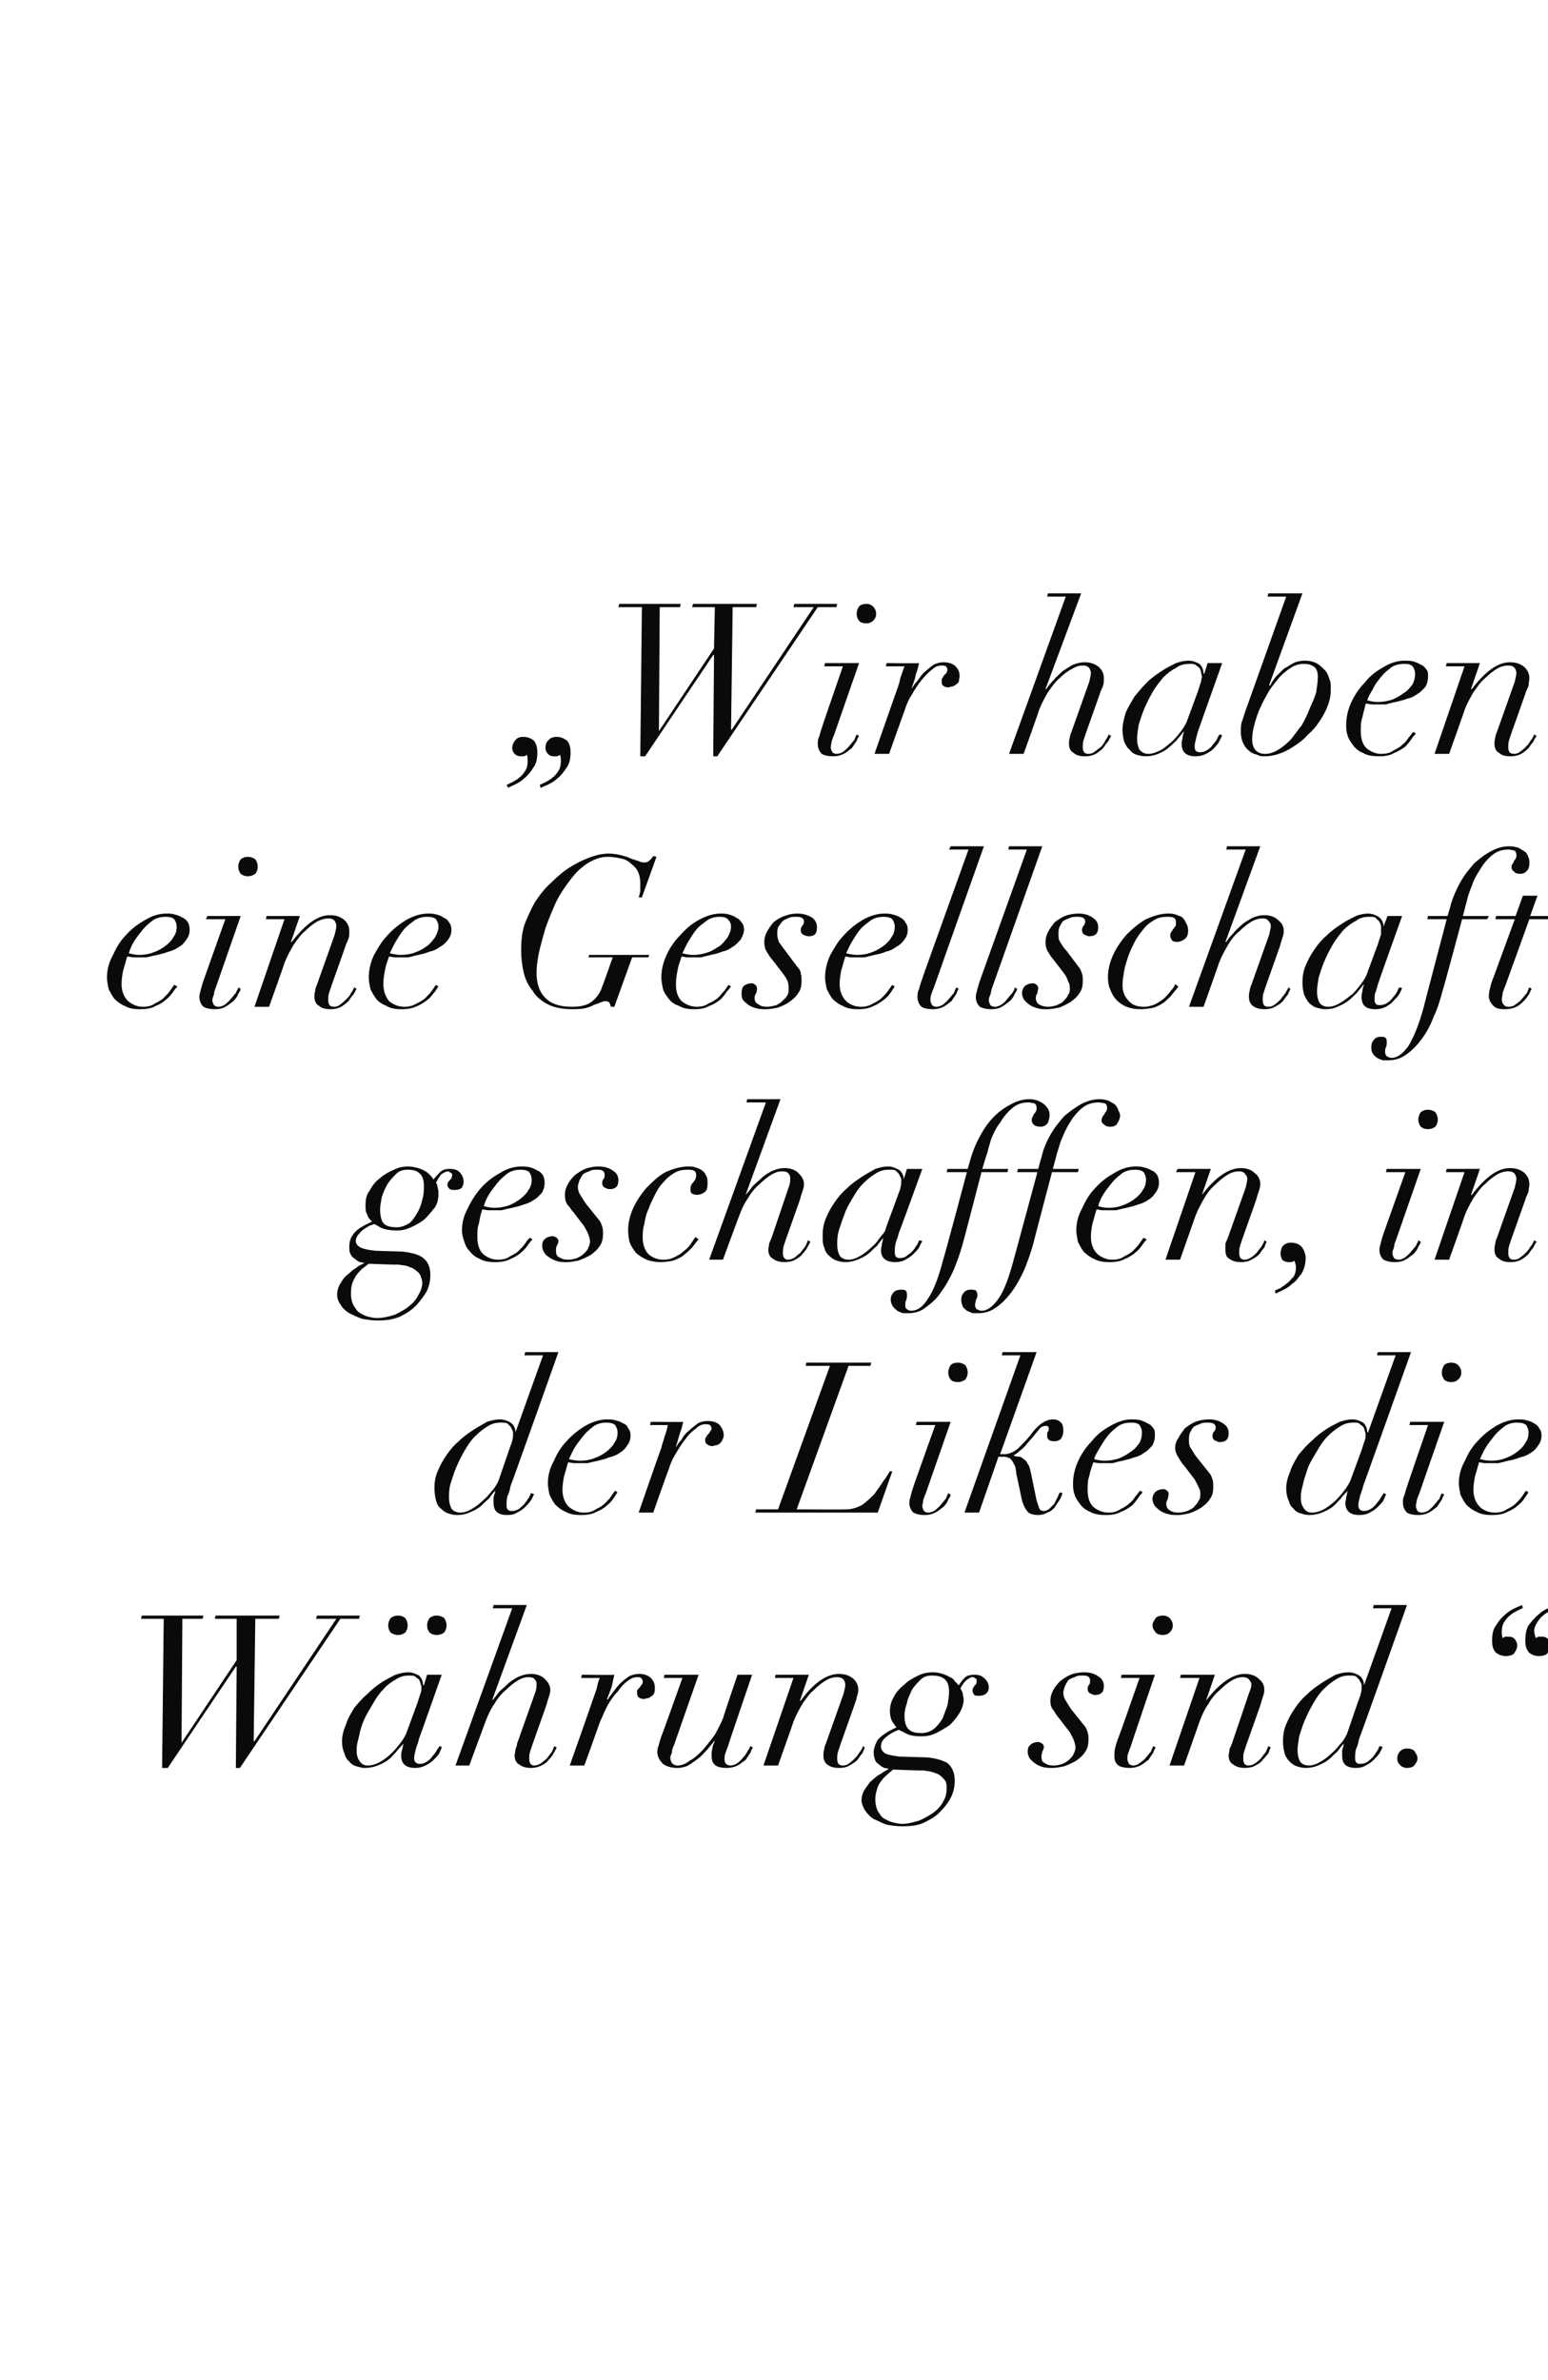 <?xml version="1.0" standalone="no"?><!DOCTYPE svg PUBLIC "-//W3C//DTD SVG 1.1//EN" "http://www.w3.org/Graphics/SVG/1.1/DTD/svg11.dtd"><svg xmlns="http://www.w3.org/2000/svg" version="1.1" width="191px" height="293.6px" viewBox="0 -1 191 293.6" style="top:-1px"><desc>„Wir haben eine Gesellschaft geschaffen, in der Likes die W hrung sind.“</desc><defs/><g id="Polygon237414"><path d="m20.2 198.7l-.2 18.4l.7 0l8.4-12.5l.1 0l-.1 12.5l.5 0l12.4-18.4l2.3 0l.1-.4l-5.3 0l-.1.4l2.5 0l-10.1 15.1l-.1 0l.2-15.1l2.9 0l.1-.4l-7.9 0l-.1.4l2.7 0l0 5.1l-6.8 10.2l0 0l.1-15.3l2.5 0l.1-.4l-7.6 0l-.1.4l2.8 0zm32.5.8c0 .4.1.6.3.9c.3.2.5.3.9.3c.3 0 .6-.1.9-.3c.2-.3.3-.5.3-.9c0-.3-.1-.6-.3-.9c-.3-.2-.6-.3-.9-.3c-.4 0-.6.1-.9.3c-.2.3-.3.6-.3.9zm-4.8 0c0 .4.1.6.3.9c.3.2.6.3.9.3c.4 0 .6-.1.9-.3c.2-.3.3-.5.3-.9c0-.3-.1-.6-.3-.9c-.3-.2-.5-.3-.9-.3c-.3 0-.6.1-.9.3c-.2.3-.3.6-.3.9zm3.6 9.6c0 0-1.4 3.8-1.4 3.8c-.1.2-.3.6-.6 1c-.3.4-.7.9-1.1 1.3c-.4.4-.9.8-1.4 1.1c-.5.3-1.1.5-1.6.5c-.5 0-.8-.2-1-.5c-.3-.4-.4-.8-.4-1.4c0-.5.1-1 .3-1.7c.1-.6.3-1.3.6-2c.3-.7.7-1.3 1.1-2c.4-.7.8-1.3 1.3-1.8c.4-.5 1-.9 1.5-1.2c.6-.4 1.1-.5 1.7-.5c.3 0 .5 0 .7.1c.2.2.4.3.5.4c.1.2.2.4.2.6c.1.1.1.3.1.5c0 .1 0 .3-.1.6c-.1.2-.2.6-.4 1.2zm.2 4.4c.01.02 2.8-7.9 2.8-7.9l-1.8 0l-.4 1.3c0 0-.07.02-.1 0c0-.5-.2-.9-.5-1.2c-.4-.2-.8-.4-1.3-.4c-.5 0-1 .1-1.6.3c-.6.3-1.2.6-1.8 1c-.6.4-1.1.8-1.7 1.4c-.6.5-1.1 1.1-1.6 1.7c-.4.7-.8 1.3-1 2c-.3.7-.5 1.4-.5 2.1c0 .6.1 1.1.3 1.5c.1.4.3.8.6 1c.2.3.5.5.9.6c.3.1.7.2 1 .2c.6 0 1.1-.1 1.6-.3c.5-.2.9-.4 1.3-.7c.4-.3.7-.7 1-1c.3-.4.6-.7.9-1c0 0 0 0 0 0c-.1.2-.1.5-.2.8c-.1.3-.1.5-.1.7c0 1 .6 1.5 1.7 1.5c.5 0 .9-.1 1.3-.3c.4-.2.7-.4 1-.7c.3-.3.5-.5.7-.8c.1-.3.3-.6.3-.8c0 0-.3-.1-.3-.1c0 .1-.1.2-.3.5c-.1.2-.3.5-.5.7c-.2.3-.4.5-.7.7c-.3.2-.6.3-.9.3c-.4 0-.7-.2-.7-.7c0-.3.1-.7.2-1.1c.1-.4.3-.8.4-1.3zm11.5-16.1l-7 19.4l1.7 0c0 0 2-5.43 2-5.4c.3-.8.6-1.5 1.1-2.2c.4-.7.9-1.3 1.4-1.7c.5-.5 1-.9 1.5-1.2c.5-.3.9-.4 1.3-.4c.4 0 .7.1.8.3c.2.2.2.4.2.6c0 .3 0 .6-.2 1.1c0 0-2.2 6.2-2.2 6.2c0 .2-.1.5-.2.7c0 .3-.1.5-.1.8c0 .5.2.9.6 1.1c.4.3.9.4 1.4.4c.5 0 .9-.1 1.3-.3c.4-.2.7-.4.9-.7c.3-.3.5-.6.6-.8c.2-.3.3-.6.4-.7c0 0-.3-.2-.3-.2c-.1.2-.2.5-.3.7c-.2.3-.4.5-.6.8c-.2.2-.5.4-.7.6c-.3.2-.6.3-.9.3c-.2 0-.4-.1-.5-.3c-.1-.2-.1-.4-.1-.6c0-.2 0-.5.1-.8c.1-.3.2-.6.3-.9c0 0 1.7-4.8 1.7-4.8c.1-.4.2-.7.3-1c.1-.3.2-.6.2-.9c0-.6-.3-1-.7-1.4c-.4-.4-1-.6-1.7-.6c-.5 0-.9.1-1.4.3c-.5.2-.9.5-1.3.8c-.4.4-.8.7-1.2 1.1c-.3.4-.6.8-.9 1.1c.03.02 0 0 0 0l4.3-11.8l-4.1 0l-.1.4l2.4 0zm9.9 11.4c.03-.01-2.8 8-2.8 8l1.8 0c0 0 1.91-5.3 1.9-5.3c.3-.7.6-1.4.9-2c.4-.7.8-1.3 1.3-1.8c.4-.6.8-1 1.2-1.3c.5-.4.9-.5 1.2-.5c.2 0 .4 0 .5.1c.1.1.2.3.2.4c0 .2 0 .3-.1.4c-.1.1-.2.2-.2.3c-.1.1-.2.2-.3.3c-.1.1-.1.2-.1.4c0 .3.1.5.2.6c.2.1.4.2.6.2c.2 0 .3-.1.5-.1c.1 0 .3-.1.4-.2c.2-.1.3-.2.4-.4c.1-.2.1-.4.1-.7c0-.4-.1-.8-.5-1.2c-.3-.3-.8-.5-1.4-.5c-.5 0-.9.1-1.3.3c-.4.3-.8.6-1.1.9c-.3.3-.6.7-.9 1.1c-.2.3-.5.6-.6.9c0 0-.1-.1-.1-.1c.2-.5.4-1 .6-1.6c.1-.5.2-1 .3-1.4c.03.05-4 0-4 0l-.1.4c0 0 2.29.01 2.3 0c-.2.5-.3.9-.4 1.4c-.2.5-.3.9-.5 1.4zm8.9-3.2l-.1.4l2.3 0c0 0-2.57 7.21-2.6 7.2c-.1.3-.2.6-.3 1c-.1.3-.2.6-.2.9c0 .6.3 1.1.7 1.5c.4.3 1 .5 1.8.5c.4 0 .9-.1 1.3-.3c.5-.3.9-.6 1.3-.9c.4-.3.7-.7 1.1-1.1c.3-.4.6-.7.8-1c0 0 .1 0 .1 0c-.2.4-.3.7-.3.9c-.1.3-.1.6-.1.9c0 .5.1.9.5 1.2c.3.2.8.3 1.3.3c.6 0 1-.1 1.4-.3c.4-.2.7-.5 1-.7c.2-.3.4-.6.6-.9c.1-.3.2-.5.3-.6c0 0-.3-.2-.3-.2c-.1.2-.2.4-.4.7c-.1.2-.3.5-.5.7c-.2.3-.5.5-.7.7c-.3.2-.6.3-.9.3c-.2 0-.4-.1-.5-.2c-.2-.2-.2-.4-.2-.6c0-.2 0-.5.1-.7c.1-.3.2-.6.3-.8c-.03-.04 3-8.9 3-8.9l-1.8 0c0 0-1.83 5.38-1.8 5.4c-.3.7-.6 1.3-1 2c-.5.7-1 1.3-1.5 1.9c-.5.5-1 1-1.6 1.3c-.5.4-1 .6-1.5.6c-.3 0-.5-.1-.7-.3c-.1-.2-.2-.4-.2-.7c0-.1.1-.3.2-.6c0-.3.1-.6.3-1c-.03.03 3-8.6 3-8.6l-4.2 0zm15.9.4l-3.7 10.8l1.8 0c0 0 1.93-5.43 1.9-5.4c.3-.8.7-1.5 1.1-2.2c.5-.7.9-1.3 1.4-1.7c.5-.5 1-.9 1.5-1.2c.5-.3 1-.4 1.4-.4c.3 0 .6.1.8.3c.1.2.2.4.2.6c0 .3-.1.6-.2 1.1c0 0-2.2 6.2-2.2 6.2c-.1.2-.2.5-.2.7c-.1.3-.1.5-.1.8c0 .5.2.9.5 1.1c.4.3.9.4 1.4.4c.6 0 1-.1 1.3-.3c.4-.2.7-.4 1-.7c.2-.3.4-.6.6-.8c.1-.3.3-.6.3-.7c0 0-.2-.2-.2-.2c-.1.2-.2.5-.4.7c-.2.3-.3.5-.6.8c-.2.2-.4.4-.7.6c-.2.2-.5.3-.8.3c-.3 0-.5-.1-.6-.3c-.1-.2-.1-.4-.1-.6c0-.2 0-.5.1-.8c.1-.3.2-.6.3-.9c0 0 1.7-4.8 1.7-4.8c.1-.4.3-.7.3-1c.1-.3.2-.6.2-.9c0-.6-.2-1-.6-1.4c-.5-.4-1-.6-1.8-.6c-1.5 0-3.1 1.1-4.7 3.3c-.03.04-.1 0-.1 0l1.1-3.2l-4.1 0l-.1.4l2.3 0zm11.6 11.9c-.02-.01.7-.6.7-.6c0 0 3.67.15 3.7.1c.5.1 1 .1 1.4.3c.4.1.7.3.9.5c.2.2.4.4.5.6c.1.3.1.6.1.8c0 .6-.1 1.1-.4 1.6c-.3.6-.7 1-1.2 1.4c-.6.4-1.1.7-1.8 1c-.7.2-1.4.4-2.1.4c-.4 0-.8-.1-1.2-.2c-.4-.1-.7-.3-1.1-.5c-.3-.2-.5-.6-.7-.9c-.2-.4-.3-.9-.3-1.4c0-.7.2-1.3.4-1.8c.3-.5.6-.9 1.1-1.3zm2.1-7.3c0-.4.1-.9.3-1.5c.1-.6.4-1.1.6-1.6c.3-.5.7-.9 1.1-1.3c.4-.4.9-.5 1.4-.5c.6 0 1.1.1 1.5.4c.4.3.6.8.6 1.6c0 .5-.1 1.1-.2 1.7c-.2.5-.4 1.1-.6 1.6c-.3.5-.7 1-1.1 1.3c-.4.3-.9.5-1.5.5c-.6 0-1.2-.1-1.5-.4c-.4-.3-.6-.9-.6-1.8zm2.8 5.2c0 0-3.4-.1-3.4-.1c-.8-.1-1.4-.2-1.8-.4c-.3-.2-.5-.5-.5-.8c0-.4.1-.7.4-1c.3-.3.7-.6 1.3-.9c0 0 .5-.2.5-.2c.2.1.6.3 1 .5c.4.2 1 .3 1.8.3c.6 0 1.2-.1 1.8-.4c.6-.3 1.1-.6 1.7-1c.5-.5.9-1 1.2-1.5c.3-.5.5-1.1.5-1.6c0-.3-.1-.5-.1-.8c-.1-.2-.2-.5-.3-.6c.2-.4.4-.7.7-1c.3-.2.5-.4.8-.4c.2 0 .3.1.4.2c.1 0 .1.1.1.2c0 .2 0 .4-.1.5c0 0-.1.1-.2.2c0 .1-.1.1-.1.2c-.1.1-.1.2-.1.4c0 .2.1.3.2.5c.2.1.4.1.6.1c.4 0 .7-.1.9-.3c.2-.2.3-.4.3-.7c0-.5-.2-.9-.6-1.2c-.3-.3-.7-.4-1.1-.4c-.6 0-1 .1-1.3.4c-.3.3-.5.6-.7.9c-.1-.1-.3-.3-.5-.5c-.1-.2-.3-.4-.6-.5c-.3-.2-.6-.3-.9-.4c-.3-.1-.7-.2-1.2-.2c-.6 0-1.2.1-1.8.4c-.6.3-1.2.6-1.7 1.1c-.5.4-1 .9-1.3 1.5c-.3.5-.5 1.1-.5 1.8c0 .5.1.8.2 1.1c.2.4.4.6.6.9c0 0-1 .5-1 .5c-.6.4-1.1.7-1.4 1.2c-.2.4-.4.9-.4 1.4c0 .4.1.7.2 1c.1.2.3.4.5.5c.2.2.4.3.6.4c.2 0 .4.1.6.1c0 0-.7.4-.7.4c-.2.2-.5.3-.8.5c-.3.3-.6.5-.9.8c-.2.3-.5.7-.7 1c-.2.4-.3.8-.3 1.2c0 .4.2.8.4 1.2c.3.4.6.8 1.1 1.1c.5.2 1 .5 1.6.7c.6.1 1.2.2 1.9.2c1.1 0 2-.1 2.8-.5c.8-.4 1.5-.8 2-1.4c.6-.6 1-1.2 1.3-1.8c.3-.7.4-1.3.4-1.9c0-1-.3-1.7-.9-2.2c-.7-.4-1.5-.6-2.5-.7zm16.3-4.8c0 0 1.3 1.7 1.3 1.7c.2.4.4.7.5 1c.1.3.2.6.2.9c0 .2-.1.5-.2.7c-.1.3-.3.5-.5.7c-.3.3-.5.4-.9.6c-.3.1-.7.2-1.1.2c-.5 0-.8-.1-1.1-.3c-.3-.1-.4-.4-.4-.8c0-.3.1-.4.1-.6c.1-.2.2-.4.2-.6c0-.2-.1-.3-.2-.4c-.2-.1-.3-.2-.5-.2c-.3 0-.7.1-.9.3c-.3.2-.4.5-.4.9c0 .3.1.6.3.9c.2.2.4.4.7.6c.3.2.6.3.9.4c.4.1.8.1 1.2.1c.4 0 .9-.1 1.4-.2c.5-.2 1-.4 1.5-.7c.4-.3.8-.6 1.1-1.1c.3-.4.4-.9.4-1.5c0-.3 0-.6-.1-.9c-.1-.3-.2-.6-.4-.8c0 0-1.6-2-1.6-2c-.3-.4-.5-.8-.7-1.1c-.2-.3-.3-.6-.3-1c0-.2.1-.5.2-.8c.1-.2.2-.4.4-.7c.2-.2.5-.3.8-.4c.3-.2.6-.2 1.1-.2c.5 0 .8.2.8.6c0 .2 0 .4-.1.5c-.1.1-.2.3-.2.5c0 .3.1.5.3.6c.2.1.4.2.6.2c.7 0 1.1-.3 1.1-1.1c0-.5-.2-.9-.7-1.2c-.4-.3-1-.5-1.7-.5c-.6 0-1.2.1-1.7.3c-.5.2-.9.5-1.3.8c-.4.4-.7.8-.9 1.2c-.2.4-.3.8-.3 1.2c0 .5.1.9.4 1.2c.2.3.4.7.7 1zm11.5-11.5c0 .4.2.6.4.9c.2.2.5.3.9.3c.3 0 .6-.1.8-.3c.3-.3.4-.5.4-.9c0-.3-.1-.6-.4-.9c-.2-.2-.5-.3-.8-.3c-.4 0-.7.1-.9.3c-.2.3-.4.6-.4.9zm-1.6 6.5c0 0-2.65 7.63-2.7 7.6c-.1.3-.2.6-.3 1c-.1.4-.1.7-.1 1c0 .5.1.9.5 1.2c.3.2.8.3 1.4.3c.5 0 .9-.1 1.3-.3c.4-.2.7-.5 1-.7c.2-.3.4-.6.6-.9c.1-.3.2-.5.3-.6c0 0-.3-.2-.3-.2c-.1.2-.2.4-.3.7c-.2.2-.4.5-.6.7c-.2.3-.5.5-.8.7c-.2.2-.5.3-.8.3c-.2 0-.4-.1-.5-.2c-.1-.2-.2-.4-.2-.6c0-.2 0-.5.1-.7c.1-.3.2-.6.3-.8c-.02-.04 3-8.9 3-8.9l-4.1 0l-.1.4l2.3 0zm7.4 0l-3.7 10.8l1.8 0c0 0 1.91-5.43 1.9-5.4c.3-.8.6-1.5 1.1-2.2c.4-.7.9-1.3 1.4-1.7c.5-.5 1-.9 1.5-1.2c.5-.3 1-.4 1.3-.4c.4 0 .7.1.8.3c.2.2.3.4.3.6c0 .3-.1.6-.3 1.1c0 0-2.1 6.2-2.1 6.2c-.1.2-.2.5-.3.7c0 .3-.1.5-.1.8c0 .5.2.9.6 1.1c.4.3.9.4 1.4.4c.5 0 1-.1 1.3-.3c.4-.2.7-.4.9-.7c.3-.3.5-.6.7-.8c.1-.3.2-.6.3-.7c0 0-.3-.2-.3-.2c-.1.2-.2.5-.3.7c-.2.3-.4.5-.6.8c-.2.2-.4.4-.7.6c-.3.2-.5.3-.9.3c-.2 0-.4-.1-.5-.3c-.1-.2-.1-.4-.1-.6c0-.2 0-.5.1-.8c.1-.3.2-.6.3-.9c0 0 1.7-4.8 1.7-4.8c.1-.4.2-.7.3-1c.1-.3.2-.6.2-.9c0-.6-.2-1-.7-1.4c-.4-.4-1-.6-1.7-.6c-1.5 0-3.1 1.1-4.8 3.3c.04.04 0 0 0 0l1.1-3.2l-4.2 0l-.1.4l2.4 0zm19.5 3.1c0 0-1.3 3.8-1.3 3.8c-.1.2-.3.6-.6 1c-.4.4-.7.9-1.2 1.3c-.4.4-.9.8-1.4 1.1c-.5.3-1 .5-1.5.5c-.5 0-.9-.2-1.1-.5c-.2-.4-.3-.8-.3-1.4c0-.5.1-1 .2-1.7c.2-.6.4-1.3.7-2c.3-.7.6-1.3 1-2c.4-.7.8-1.3 1.3-1.8c.5-.5 1-.9 1.5-1.2c.6-.4 1.1-.5 1.7-.5c.3 0 .6 0 .8.1c.2.2.3.3.4.4c.1.2.2.4.3.6c0 .1 0 .3 0 .5c0 .1 0 .3-.1.6c0 .2-.2.6-.4 1.2zm.2 4.4c.04.02 5.9-16.5 5.9-16.5l-4.1 0l-.1.4l2.3 0l-3.4 9.5c0 0-.04.02 0 0c0-.5-.2-.9-.6-1.2c-.3-.2-.8-.4-1.3-.4c-.5 0-1 .1-1.6.3c-.5.3-1.1.6-1.7 1c-.6.4-1.2.8-1.8 1.4c-.6.5-1.1 1.1-1.5 1.7c-.5.7-.8 1.3-1.1 2c-.3.7-.4 1.4-.4 2.1c0 .6.1 1.1.2 1.5c.1.4.4.8.6 1c.3.3.6.5.9.6c.3.1.7.2 1.1.2c.5 0 1.1-.1 1.5-.3c.5-.2.9-.4 1.3-.7c.4-.3.7-.7 1.1-1c.3-.4.5-.7.8-1c0 0 0 0 0 0c0 .2-.1.5-.2.8c0 .3 0 .5 0 .7c0 1 .5 1.5 1.7 1.5c.5 0 .9-.1 1.2-.3c.4-.2.7-.4 1-.7c.3-.3.5-.5.7-.8c.2-.3.3-.6.4-.8c0 0-.4-.1-.4-.1c0 .1-.1.2-.2.5c-.2.2-.3.5-.5.7c-.2.3-.5.5-.7.7c-.3.2-.6.3-1 .3c-.4 0-.6-.2-.6-.7c0-.3 0-.7.1-1.1c.2-.4.3-.8.4-1.3zm4.7 2.4c0 .4.1.6.4.9c.2.2.5.3.8.3c.4 0 .7-.1.9-.3c.2-.3.4-.5.4-.9c0-.3-.2-.6-.4-.9c-.2-.2-.5-.3-.9-.3c-.3 0-.6.1-.8.3c-.3.3-.4.6-.4.9zm15.5-18.5c0 0-.1-.4-.1-.4c-.2.1-.5.2-.9.4c-.4.2-.8.4-1.2.8c-.4.3-.8.8-1.1 1.3c-.4.5-.5 1.2-.5 1.9c0 .6.1 1 .4 1.4c.3.3.8.5 1.3.5c.4 0 .8-.1 1-.3c.2-.3.4-.6.4-1c0-.3-.1-.5-.3-.8c-.2-.2-.4-.3-.8-.3c-.1 0-.1 0-.2 0c-.1 0-.1 0-.2 0c-.1.1-.1.1-.2.1c0 0-.1.1-.1.1c-.1-.3-.1-.6-.1-.9c0-.4.1-.8.3-1.1c.2-.3.4-.6.7-.8c.3-.3.6-.4.9-.6c.3-.1.5-.3.7-.3zm4.1 0c0 0-.1-.4-.1-.4c-.2.1-.5.2-.9.4c-.4.2-.8.4-1.2.8c-.4.3-.8.8-1.2 1.3c-.3.5-.4 1.2-.4 1.9c0 .6.1 1 .4 1.4c.3.3.7.5 1.3.5c.4 0 .8-.1 1-.3c.2-.3.3-.6.3-1c0-.3 0-.5-.2-.8c-.2-.2-.4-.3-.8-.3c-.1 0-.2 0-.2 0c-.1 0-.2 0-.2 0c-.1.1-.2.1-.2.1c0 0-.1.1-.1.1c-.1-.3-.2-.6-.2-.9c0-.4.2-.8.4-1.1c.2-.3.4-.6.7-.8c.3-.3.6-.4.9-.6c.3-.1.5-.3.7-.3z" stroke="none" fill="#0a0a0a"/></g><g id="Polygon237413"><path d="m62.8 177.9c0 0-1.3 3.8-1.3 3.8c-.1.2-.3.6-.6 1c-.4.4-.7.9-1.2 1.3c-.4.4-.9.8-1.4 1.1c-.5.3-1 .5-1.5.5c-.5 0-.9-.2-1.1-.5c-.2-.4-.3-.8-.3-1.4c0-.5 0-1 .2-1.7c.2-.6.4-1.3.7-2c.3-.7.6-1.3 1-2c.4-.7.8-1.3 1.3-1.8c.5-.5 1-.9 1.5-1.2c.6-.4 1.1-.5 1.7-.5c.3 0 .6 0 .8.1c.2.2.3.3.4.4c.1.2.2.4.3.6c0 .1 0 .3 0 .5c0 .1 0 .3-.1.6c0 .2-.2.6-.4 1.2zm.2 4.4c.04.02 5.9-16.5 5.9-16.5l-4.1 0l-.1.4l2.3 0l-3.4 9.5c0 0-.04.02 0 0c0-.5-.2-.9-.6-1.2c-.3-.2-.8-.4-1.3-.4c-.5 0-1 .1-1.6.3c-.5.3-1.1.6-1.7 1c-.6.4-1.2.8-1.8 1.4c-.6.5-1.1 1.1-1.5 1.7c-.5.7-.8 1.3-1.1 2c-.3.7-.4 1.4-.4 2.1c0 .6.1 1.1.2 1.5c.1.4.3.8.6 1c.3.3.6.5.9.6c.3.1.7.2 1.1.2c.5 0 1.1-.1 1.5-.3c.5-.2.9-.4 1.3-.7c.4-.3.7-.7 1.1-1c.3-.4.5-.7.8-1c0 0 0 0 0 0c0 .2-.1.5-.2.8c0 .3 0 .5 0 .7c0 1 .5 1.5 1.7 1.5c.5 0 .9-.1 1.2-.3c.4-.2.7-.4 1-.7c.3-.3.5-.5.7-.8c.2-.3.3-.6.4-.8c0 0-.4-.1-.4-.1c0 .1-.1.2-.2.5c-.2.2-.3.5-.5.7c-.2.3-.5.5-.7.7c-.3.2-.6.3-1 .3c-.4 0-.6-.2-.6-.7c0-.3 0-.7.1-1.1c.2-.4.3-.8.4-1.3zm13.2-6.6c0 .5-.1.9-.4 1.3c-.2.4-.6.8-1 1.1c-.4.3-.9.6-1.5.8c-.5.2-1.1.3-1.7.3c-.5 0-1-.1-1.4-.2c.2-.4.4-.9.7-1.4c.3-.5.7-1 1.1-1.5c.4-.5.8-.8 1.3-1.2c.5-.3 1-.4 1.5-.4c.5 0 .9.1 1.1.3c.2.3.3.6.3.9zm0 7.4c0 0-.3-.2-.3-.2c-.1.1-.3.4-.5.7c-.2.3-.5.6-.8.9c-.3.3-.7.5-1.1.7c-.4.3-.9.4-1.5.4c-.7 0-1.3-.3-1.8-.7c-.5-.5-.8-1.2-.8-2.1c0-.6.1-1.2.2-1.7c.2-.6.3-1.1.5-1.7c.2 0 .5.1.7.1c.3 0 .6 0 .9 0c.2 0 .4 0 .8 0c.4-.1.8-.2 1.3-.3c.4-.1.9-.2 1.3-.4c.5-.1 1-.3 1.4-.6c.4-.2.7-.6.9-.9c.3-.4.4-.8.4-1.2c0-.4-.1-.7-.3-.9c-.1-.3-.3-.5-.6-.6c-.3-.2-.6-.3-1-.4c-.3-.1-.7-.1-1-.1c-.9 0-1.8.3-2.7.8c-.8.5-1.6 1.1-2.3 1.9c-.7.7-1.2 1.6-1.6 2.5c-.5.9-.7 1.8-.7 2.7c0 .4.1.9.2 1.4c.2.4.4.8.7 1.2c.4.4.8.7 1.3.9c.5.3 1.1.4 1.9.4c.7 0 1.4-.1 1.9-.4c.5-.2 1-.5 1.3-.8c.4-.3.7-.7.9-1c.2-.3.3-.5.4-.6zm5.4-5.5c-.02-.01-2.8 8-2.8 8l1.8 0c0 0 1.86-5.3 1.9-5.3c.2-.7.5-1.4.9-2c.4-.7.8-1.3 1.2-1.8c.4-.6.9-1 1.3-1.3c.4-.4.8-.5 1.1-.5c.2 0 .4 0 .6.1c.1.1.2.3.2.4c0 .2-.1.3-.2.4c0 .1-.1.2-.2.3c-.1.1-.2.2-.2.3c-.1.1-.2.2-.2.4c0 .3.1.5.3.6c.1.1.3.2.6.2c.1 0 .3-.1.4-.1c.2 0 .3-.1.5-.2c.1-.1.2-.2.3-.4c.1-.2.2-.4.2-.7c0-.4-.2-.8-.5-1.2c-.3-.3-.8-.5-1.5-.5c-.4 0-.9.1-1.2.3c-.4.3-.8.6-1.1.9c-.4.3-.7.7-.9 1.1c-.3.3-.5.6-.7.9c0 0 0-.1 0-.1c.2-.5.3-1 .5-1.6c.2-.5.3-1 .4-1.4c-.02.05-4 0-4 0l-.1.4c0 0 2.24.01 2.2 0c-.1.5-.2.9-.4 1.4c-.1.5-.3.9-.4 1.4zm20.8-10.1l-6.4 17.7l-2.7 0l-.1.4l15.1 0l1.8-5.1c0 0-.34 0-.3 0c-.2.3-.4.7-.8 1.2c-.3.5-.7 1-1.1 1.6c-.5.5-1 1-1.6 1.4c-.6.3-1.2.5-1.9.5c.01.04-6.1 0-6.1 0l6.4-17.7l2.7 0l.1-.4l-8 0l-.1.4l3 0zm14.6.8c0 .4.1.6.3.9c.2.2.5.3.9.3c.3 0 .6-.1.9-.3c.2-.3.3-.5.3-.9c0-.3-.1-.6-.3-.9c-.3-.2-.6-.3-.9-.3c-.4 0-.7.1-.9.3c-.2.3-.3.6-.3.9zm-1.6 6.5c0 0-2.73 7.63-2.7 7.6c-.1.3-.2.6-.3 1c-.1.4-.2.7-.2 1c0 .5.2.9.5 1.2c.4.2.8.3 1.4.3c.5 0 .9-.1 1.3-.3c.4-.2.7-.5 1-.7c.3-.3.5-.6.6-.9c.2-.3.3-.5.3-.6c0 0-.3-.2-.3-.2c-.1.2-.2.4-.3.7c-.2.2-.4.5-.6.7c-.2.3-.5.5-.7.7c-.3.2-.6.3-.9.3c-.2 0-.4-.1-.5-.2c-.1-.2-.2-.4-.2-.6c0-.2.1-.5.1-.7c.1-.3.2-.6.3-.8c.01-.04 3.1-8.9 3.1-8.9l-4.2 0l-.1.4l2.4 0zm10.5-8.6l-6.9 19.4l1.8 0l2.4-6.9c0 0 .6.04.6 0c.3 0 .6.1.8.2c.1.1.3.3.4.5c.1.2.2.4.3.6c0 .3.1.5.1.8c0 0 .7 3.3.7 3.3c.2.7.5 1.2.8 1.5c.3.2.7.3 1.2.3c.4 0 .8-.1 1.1-.3c.4-.1.7-.4.9-.6c.2-.3.4-.6.6-.9c.2-.3.3-.6.4-.9c0 0-.3-.1-.3-.1c-.1.1-.2.3-.3.6c-.1.2-.3.5-.4.8c-.2.2-.4.4-.6.6c-.2.2-.5.3-.7.3c-.3 0-.5-.1-.6-.4c-.1-.3-.2-.6-.3-.9c0 0-.7-3.4-.7-3.4c-.1-.5-.2-.9-.4-1.1c-.1-.3-.3-.5-.5-.6c-.2-.2-.4-.3-.6-.3c-.3 0-.5-.1-.6-.1c0 0 0-.1 0-.1c.2-.1.4-.2.7-.5c.4-.3.7-.6 1-1c0 0 .7-.8.7-.8c.3-.4.6-.7.8-1c.2-.2.5-.3.7-.3c.3 0 .4.1.4.3c0 .2 0 .3-.1.4c-.1.1-.1.3-.1.5c0 .5.3.7.9.7c.3 0 .6-.1.8-.3c.2-.3.3-.6.3-1c0-.5-.1-.9-.4-1.1c-.2-.2-.5-.3-.9-.3c-.9 0-1.9.7-2.8 2c-.5.6-1 1.1-1.5 1.6c-.5.4-1.1.7-1.7.7c.03-.03-.5 0-.5 0l4.5-12.6l-4.2 0l-.1.4l2.3 0zm15 9.5c0 .5-.1.9-.3 1.3c-.3.4-.6.8-1.1 1.1c-.4.3-.9.6-1.4.8c-.6.2-1.2.3-1.8.3c-.5 0-.9-.1-1.3-.2c.1-.4.4-.9.7-1.4c.3-.5.6-1 1-1.5c.4-.5.8-.8 1.3-1.2c.5-.3 1-.4 1.6-.4c.5 0 .8.1 1 .3c.2.3.3.6.3.9zm.1 7.4c0 0-.3-.2-.3-.2c-.2.1-.3.4-.6.7c-.2.3-.4.6-.8.9c-.3.3-.7.5-1.1.7c-.4.3-.9.4-1.4.4c-.8 0-1.4-.3-1.9-.7c-.5-.5-.7-1.2-.7-2.1c0-.6 0-1.2.2-1.7c.1-.6.3-1.1.5-1.7c.2 0 .4.1.7.1c.3 0 .5 0 .8 0c.2 0 .5 0 .9 0c.3-.1.7-.2 1.2-.3c.4-.1.9-.2 1.4-.4c.5-.1.9-.3 1.3-.6c.4-.2.7-.6 1-.9c.2-.4.3-.8.3-1.2c0-.4 0-.7-.2-.9c-.2-.3-.4-.5-.7-.6c-.3-.2-.6-.3-.9-.4c-.4-.1-.7-.1-1.1-.1c-.9 0-1.7.3-2.6.8c-.9.5-1.7 1.1-2.3 1.9c-.7.7-1.3 1.6-1.7 2.5c-.4.9-.6 1.8-.6 2.7c0 .4 0 .9.2 1.4c.1.4.4.8.7 1.2c.3.4.7.7 1.2.9c.5.3 1.2.4 1.9.4c.8 0 1.4-.1 1.9-.4c.6-.2 1-.5 1.4-.8c.3-.3.6-.7.8-1c.2-.3.4-.5.5-.6zm5.1-3.3c0 0 1.3 1.7 1.3 1.7c.2.4.4.7.5 1c.2.3.2.6.2.9c0 .2 0 .5-.2.7c-.1.3-.3.5-.5.7c-.2.3-.5.4-.9.6c-.3.1-.7.2-1.1.2c-.5 0-.8-.1-1.1-.3c-.2-.1-.4-.4-.4-.8c0-.3.1-.4.2-.6c0-.2.1-.4.1-.6c0-.2-.1-.3-.2-.4c-.1-.1-.3-.2-.4-.2c-.4 0-.7.1-1 .3c-.2.2-.4.5-.4.9c0 .3.1.6.3.9c.2.2.4.4.7.6c.3.2.6.3 1 .4c.3.1.7.1 1.1.1c.5 0 .9-.1 1.4-.2c.6-.2 1-.4 1.5-.7c.4-.3.8-.6 1.1-1.1c.3-.4.4-.9.4-1.5c0-.3 0-.6-.1-.9c-.1-.3-.2-.6-.4-.8c0 0-1.6-2-1.6-2c-.3-.4-.5-.8-.7-1.1c-.2-.3-.2-.6-.2-1c0-.2 0-.5.1-.8c.1-.2.2-.4.4-.7c.2-.2.5-.3.8-.4c.3-.2.7-.2 1.1-.2c.6 0 .9.2.9.6c0 .2-.1.4-.2.5c-.1.1-.2.3-.2.5c0 .3.1.5.3.6c.2.1.4.2.6.2c.7 0 1.1-.3 1.1-1.1c0-.5-.2-.9-.7-1.2c-.4-.3-1-.5-1.7-.5c-.6 0-1.2.1-1.7.3c-.5.2-.9.5-1.3.8c-.3.4-.6.8-.8 1.2c-.3.4-.4.8-.4 1.2c0 .5.2.9.4 1.2c.2.3.4.7.7 1zm21.9-1.9c0 0-1.4 3.8-1.4 3.8c-.1.2-.3.6-.6 1c-.3.4-.7.9-1.1 1.3c-.4.4-.9.8-1.4 1.1c-.5.3-1.1.5-1.6.5c-.5 0-.8-.2-1-.5c-.3-.4-.4-.8-.4-1.4c0-.5.1-1 .3-1.7c.1-.6.4-1.3.6-2c.3-.7.7-1.3 1.1-2c.4-.7.8-1.3 1.3-1.8c.5-.5 1-.9 1.5-1.2c.6-.4 1.1-.5 1.7-.5c.3 0 .6 0 .7.1c.2.2.4.3.5.4c.1.2.2.4.2.6c.1.1.1.3.1.5c0 .1 0 .3-.1.6c-.1.2-.2.6-.4 1.2zm.2 4.4c.01.02 5.9-16.5 5.9-16.5l-4.1 0l-.1.4l2.3 0l-3.4 9.5c0 0-.07.02-.1 0c0-.5-.2-.9-.5-1.2c-.4-.2-.8-.4-1.3-.4c-.5 0-1 .1-1.6.3c-.6.3-1.2.6-1.8 1c-.6.4-1.1.8-1.7 1.4c-.6.5-1.1 1.1-1.6 1.7c-.4.7-.8 1.3-1 2c-.3.7-.5 1.4-.5 2.1c0 .6.1 1.1.3 1.5c.1.4.3.8.6 1c.2.3.5.5.9.6c.3.1.7.2 1 .2c.6 0 1.1-.1 1.6-.3c.5-.2.9-.4 1.3-.7c.4-.3.7-.7 1-1c.3-.4.6-.7.9-1c0 0 0 0 0 0c-.1.2-.1.5-.2.8c0 .3-.1.5-.1.7c0 1 .6 1.5 1.7 1.5c.5 0 1-.1 1.3-.3c.4-.2.7-.4 1-.7c.3-.3.5-.5.7-.8c.1-.3.3-.6.3-.8c0 0-.3-.1-.3-.1c0 .1-.1.2-.3.5c-.1.2-.3.5-.5.7c-.2.3-.4.5-.7.7c-.3.2-.6.3-.9.3c-.4 0-.7-.2-.7-.7c0-.3.1-.7.2-1.1c.1-.4.3-.8.4-1.3zm9.7-14c0 .4.1.6.3.9c.2.2.5.3.9.3c.3 0 .6-.1.8-.3c.3-.3.4-.5.4-.9c0-.3-.1-.6-.4-.9c-.2-.2-.5-.3-.8-.3c-.4 0-.7.1-.9.3c-.2.3-.3.6-.3.9zm-1.7 6.5c0 0-2.63 7.63-2.6 7.6c-.1.3-.2.6-.3 1c-.2.4-.2.7-.2 1c0 .5.2.9.5 1.2c.3.2.8.3 1.4.3c.5 0 .9-.1 1.3-.3c.4-.2.7-.5 1-.7c.2-.3.4-.6.6-.9c.1-.3.2-.5.3-.6c0 0-.3-.2-.3-.2c-.1.2-.2.4-.3.7c-.2.2-.4.5-.6.7c-.2.3-.5.5-.7.7c-.3.2-.6.3-.9.3c-.2 0-.4-.1-.5-.2c-.1-.2-.2-.4-.2-.6c0-.2.1-.5.1-.7c.1-.3.2-.6.3-.8c0-.04 3.1-8.9 3.1-8.9l-4.2 0l-.1.4l2.3 0zm12.4.9c0 .5-.1.9-.4 1.3c-.2.4-.6.8-1 1.1c-.4.3-.9.6-1.5.8c-.5.2-1.1.3-1.7.3c-.5 0-1-.1-1.4-.2c.2-.4.4-.9.7-1.4c.3-.5.7-1 1.1-1.5c.4-.5.8-.8 1.3-1.2c.5-.3 1-.4 1.5-.4c.5 0 .9.1 1.1.3c.2.3.3.6.3.9zm0 7.4c0 0-.3-.2-.3-.2c-.1.1-.3.4-.5.7c-.2.3-.5.6-.8.9c-.3.3-.7.5-1.1.7c-.4.3-.9.4-1.5.4c-.7 0-1.4-.3-1.8-.7c-.5-.5-.8-1.2-.8-2.1c0-.6.1-1.2.2-1.7c.2-.6.3-1.1.5-1.7c.2 0 .5.1.7.1c.3 0 .6 0 .9 0c.2 0 .4 0 .8 0c.4-.1.8-.2 1.2-.3c.5-.1 1-.2 1.4-.4c.5-.1 1-.3 1.4-.6c.4-.2.7-.6.9-.9c.3-.4.4-.8.4-1.2c0-.4-.1-.7-.3-.9c-.1-.3-.4-.5-.6-.6c-.3-.2-.6-.3-1-.4c-.3-.1-.7-.1-1-.1c-.9 0-1.8.3-2.7.8c-.8.5-1.6 1.1-2.3 1.9c-.7.7-1.2 1.6-1.6 2.5c-.5.9-.7 1.8-.7 2.7c0 .4.1.9.2 1.4c.2.4.4.8.7 1.2c.4.4.8.7 1.3.9c.5.3 1.1.4 1.9.4c.7 0 1.4-.1 1.9-.4c.5-.2 1-.5 1.3-.8c.4-.3.7-.7.9-1c.2-.3.3-.5.4-.6z" stroke="none" fill="#0a0a0a"/></g><g id="Polygon237412"><path d="m44.7 155.5c.04-.01.8-.6.8-.6c0 0 3.63.15 3.6.1c.6.1 1.1.1 1.4.3c.4.1.7.3.9.5c.3.2.4.4.5.6c.1.3.2.6.2.8c0 .6-.2 1.1-.5 1.6c-.3.6-.7 1-1.2 1.4c-.5.4-1.1.7-1.7 1c-.7.2-1.4.4-2.2.4c-.4 0-.8-.1-1.2-.2c-.3-.1-.7-.3-1-.5c-.3-.2-.5-.6-.7-.9c-.2-.4-.3-.9-.3-1.4c0-.7.1-1.3.4-1.8c.2-.5.6-.9 1-1.3zm2.2-7.3c0-.4.1-.9.2-1.5c.2-.6.4-1.1.7-1.6c.3-.5.7-.9 1.1-1.3c.4-.4.9-.5 1.4-.5c.6 0 1.1.1 1.4.4c.4.3.6.8.6 1.6c0 .5 0 1.1-.2 1.7c-.1.5-.3 1.1-.6 1.6c-.3.5-.6 1-1 1.3c-.5.3-1 .5-1.5.5c-.7 0-1.2-.1-1.6-.4c-.3-.3-.5-.9-.5-1.8zm2.7 5.2c0 0-3.3-.1-3.3-.1c-.8-.1-1.4-.2-1.8-.4c-.4-.2-.6-.5-.6-.8c0-.4.2-.7.5-1c.2-.3.7-.6 1.2-.9c0 0 .6-.2.6-.2c.2.1.5.3.9.5c.5.2 1.1.3 1.9.3c.5 0 1.1-.1 1.7-.4c.7-.3 1.2-.6 1.7-1c.5-.5.9-1 1.3-1.5c.3-.5.4-1.1.4-1.6c0-.3 0-.5-.1-.8c0-.2-.1-.5-.2-.6c.2-.4.4-.7.6-1c.3-.2.6-.4.9-.4c.1 0 .2.1.3.2c.1 0 .2.1.2.2c0 .2-.1.4-.1.5c-.1 0-.1.1-.2.2c-.1.1-.1.1-.2.2c0 .1-.1.2-.1.4c0 .2.1.3.3.5c.2.1.4.1.6.1c.4 0 .7-.1.9-.3c.1-.2.2-.4.2-.7c0-.5-.2-.9-.5-1.2c-.3-.3-.7-.4-1.2-.4c-.5 0-.9.1-1.2.4c-.3.3-.6.6-.8.9c-.1-.1-.2-.3-.4-.5c-.2-.2-.4-.4-.6-.5c-.3-.2-.6-.3-.9-.4c-.4-.1-.8-.2-1.2-.2c-.6 0-1.2.1-1.8.4c-.7.3-1.2.6-1.8 1.1c-.5.4-.9.9-1.2 1.5c-.4.5-.5 1.1-.5 1.8c0 .5 0 .8.2 1.1c.1.4.3.6.6.9c0 0-1 .5-1 .5c-.7.4-1.1.7-1.4 1.2c-.3.4-.4.9-.4 1.4c0 .4 0 .7.2 1c.1.2.3.4.5.5c.2.2.4.3.6.4c.2 0 .4.1.6.1c0 0-.8.4-.8.4c-.2.2-.4.3-.7.5c-.3.3-.6.5-.9.8c-.3.3-.5.7-.7 1c-.2.4-.3.8-.3 1.2c0 .4.1.8.4 1.2c.2.4.6.8 1.1 1.1c.4.2 1 .5 1.6.7c.6.1 1.2.2 1.9.2c1 0 1.9-.1 2.8-.5c.8-.4 1.4-.8 2-1.4c.5-.6 1-1.2 1.3-1.8c.3-.7.4-1.3.4-1.9c0-1-.3-1.7-1-2.2c-.6-.4-1.5-.6-2.5-.7zm16-8.9c0 .5-.1.9-.4 1.3c-.2.4-.6.8-1 1.1c-.4.3-.9.6-1.4.8c-.6.2-1.2.3-1.8.3c-.5 0-.9-.1-1.3-.2c.1-.4.3-.9.6-1.4c.3-.5.7-1 1.1-1.5c.4-.5.8-.8 1.3-1.2c.5-.3 1-.4 1.6-.4c.4 0 .8.1 1 .3c.2.3.3.6.3.9zm.1 7.4c0 0-.3-.2-.3-.2c-.2.1-.4.4-.6.7c-.2.3-.5.6-.8.9c-.3.3-.7.5-1.1.7c-.4.3-.9.4-1.5.4c-.7 0-1.3-.3-1.8-.7c-.5-.5-.7-1.2-.7-2.1c0-.6 0-1.2.2-1.7c.1-.6.2-1.1.4-1.7c.2 0 .5.1.8.1c.2 0 .5 0 .8 0c.2 0 .5 0 .8 0c.4-.1.8-.2 1.3-.3c.4-.1.9-.2 1.4-.4c.4-.1.9-.3 1.3-.6c.4-.2.7-.6 1-.9c.2-.4.3-.8.3-1.2c0-.4-.1-.7-.2-.9c-.2-.3-.4-.5-.7-.6c-.3-.2-.6-.3-.9-.4c-.4-.1-.7-.1-1.1-.1c-.9 0-1.8.3-2.6.8c-.9.5-1.7 1.1-2.4 1.9c-.6.7-1.2 1.6-1.6 2.5c-.5.9-.7 1.8-.7 2.7c0 .4.1.9.3 1.4c.1.4.3.8.7 1.2c.3.4.7.7 1.2.9c.5.3 1.1.4 1.9.4c.7 0 1.4-.1 1.9-.4c.5-.2 1-.5 1.3-.8c.4-.3.7-.7.9-1c.2-.3.4-.5.5-.6zm5.1-3.3c0 0 1.3 1.7 1.3 1.7c.2.4.4.7.5 1c.1.3.2.6.2.9c0 .2-.1.5-.2.7c-.1.3-.3.5-.5.7c-.3.3-.5.4-.9.6c-.3.1-.7.2-1.1.2c-.5 0-.8-.1-1.1-.3c-.3-.1-.4-.4-.4-.8c0-.3 0-.4.1-.6c.1-.2.2-.4.2-.6c0-.2-.1-.3-.2-.4c-.2-.1-.3-.2-.5-.2c-.3 0-.7.1-.9.3c-.3.2-.4.5-.4.9c0 .3.1.6.3.9c.1.2.4.4.7.6c.3.2.6.3.9.4c.4.1.8.1 1.2.1c.4 0 .9-.1 1.4-.2c.5-.2 1-.4 1.5-.7c.4-.3.8-.6 1.1-1.1c.3-.4.4-.9.4-1.5c0-.3 0-.6-.1-.9c-.1-.3-.2-.6-.4-.8c0 0-1.6-2-1.6-2c-.3-.4-.5-.8-.7-1.1c-.2-.3-.3-.6-.3-1c0-.2.1-.5.2-.8c.1-.2.2-.4.4-.7c.2-.2.5-.3.8-.4c.3-.2.6-.2 1.1-.2c.5 0 .8.2.8.6c0 .2 0 .4-.1.5c-.1.1-.2.3-.2.5c0 .3.1.5.3.6c.2.1.4.2.6.2c.7 0 1.1-.3 1.1-1.1c0-.5-.2-.9-.7-1.2c-.4-.3-1-.5-1.7-.5c-.6 0-1.2.1-1.7.3c-.5.2-.9.5-1.3.8c-.4.4-.7.8-.9 1.2c-.2.4-.3.8-.3 1.2c0 .5.1.9.3 1.2c.3.3.5.7.8 1zm15.4 3.3c0 0-.4-.3-.4-.3c-.2.3-.4.6-.6.9c-.2.3-.5.6-.9.9c-.3.3-.7.5-1.1.7c-.4.2-.8.3-1.3.3c-.9 0-1.5-.3-2-.8c-.4-.5-.6-1.2-.6-1.9c0-.5 0-1.1.2-1.7c.1-.6.2-1.2.5-1.8c.2-.6.5-1.2.8-1.8c.3-.6.6-1.1 1.1-1.6c.4-.5.8-.8 1.3-1.1c.5-.3 1-.4 1.6-.4c.3 0 .6 0 .8.1c.2.1.3.3.3.6c0 .2-.1.4-.1.5c-.1.1-.2.3-.3.4c-.1.1-.2.2-.2.3c-.1.1-.1.3-.1.5c0 .2 0 .3.1.5c.2.1.4.2.7.2c.3 0 .6-.1.9-.3c.3-.2.4-.5.4-1.1c0-.4 0-.7-.2-1c-.1-.3-.3-.5-.6-.7c-.2-.1-.4-.2-.7-.3c-.3-.1-.6-.1-.9-.1c-.9 0-1.9.3-2.8.7c-.9.5-1.6 1.2-2.3 1.9c-.7.8-1.3 1.7-1.7 2.6c-.4.9-.6 1.8-.6 2.7c0 .5.1 1.1.2 1.5c.2.5.5.9.8 1.3c.4.3.8.6 1.3.8c.5.2 1.1.3 1.7.3c.6 0 1.2-.1 1.6-.2c.5-.2 1-.4 1.3-.7c.4-.3.7-.6 1-.9c.3-.4.5-.7.8-1zm8.3-16.9l-7 19.4l1.7 0c0 0 2-5.43 2-5.4c.3-.8.6-1.5 1.1-2.2c.4-.7.9-1.3 1.4-1.7c.5-.5 1-.9 1.5-1.2c.5-.3.9-.4 1.3-.4c.4 0 .7.1.8.3c.2.2.2.4.2.6c0 .3 0 .6-.2 1.1c0 0-2.1 6.2-2.1 6.2c-.1.2-.2.5-.3.7c0 .3-.1.5-.1.8c0 .5.2.9.6 1.1c.4.3.9.4 1.4.4c.5 0 1-.1 1.3-.3c.4-.2.7-.4.9-.7c.3-.3.5-.6.6-.8c.2-.3.3-.6.4-.7c0 0-.3-.2-.3-.2c-.1.2-.2.5-.3.7c-.2.3-.4.5-.6.8c-.2.2-.5.4-.7.6c-.3.2-.6.3-.9.3c-.2 0-.4-.1-.5-.3c-.1-.2-.1-.4-.1-.6c0-.2 0-.5.1-.8c.1-.3.2-.6.3-.9c0 0 1.7-4.8 1.7-4.8c.1-.4.2-.7.3-1c.1-.3.2-.6.2-.9c0-.6-.3-1-.7-1.4c-.4-.4-1-.6-1.7-.6c-.5 0-.9.1-1.4.3c-.5.2-.9.5-1.3.8c-.4.4-.8.7-1.2 1.1c-.3.4-.6.8-.9 1.1c.03.02 0 0 0 0l4.3-11.8l-4.1 0l-.1.4l2.4 0zm16.2 11.7c0 0-1.4 3.8-1.4 3.8c0 .2-.2.6-.6 1c-.3.4-.6.9-1.1 1.3c-.4.4-.9.8-1.4 1.1c-.5.3-1 .5-1.5.5c-.5 0-.9-.2-1.1-.5c-.2-.4-.3-.8-.3-1.4c0-.5 0-1 .2-1.7c.2-.6.4-1.3.7-2c.2-.7.6-1.3 1-2c.4-.7.8-1.3 1.3-1.8c.5-.5 1-.9 1.5-1.2c.6-.4 1.1-.5 1.7-.5c.3 0 .6 0 .8.1c.2.2.3.3.4.4c.1.2.2.4.3.6c0 .1 0 .3 0 .5c0 .1 0 .3-.1.6c0 .2-.2.6-.4 1.2zm.2 4.4c.03.02 2.9-7.9 2.9-7.9l-1.9 0l-.4 1.3c0 0-.05.02 0 0c0-.5-.2-.9-.6-1.2c-.4-.2-.8-.4-1.3-.4c-.5 0-1 .1-1.6.3c-.5.3-1.1.6-1.7 1c-.6.4-1.2.8-1.8 1.4c-.6.5-1.1 1.1-1.5 1.7c-.5.7-.8 1.3-1.1 2c-.3.7-.4 1.4-.4 2.1c0 .6 0 1.1.2 1.5c.1.4.3.8.6 1c.3.3.6.5.9.6c.3.1.7.2 1.1.2c.5 0 1-.1 1.5-.3c.5-.2.9-.4 1.3-.7c.4-.3.7-.7 1.1-1c.3-.4.5-.7.8-1c0 0 0 0 0 0c-.1.2-.1.5-.2.8c0 .3-.1.5-.1.7c0 1 .6 1.5 1.8 1.5c.4 0 .9-.1 1.2-.3c.4-.2.7-.4 1-.7c.3-.3.5-.5.7-.8c.1-.3.3-.6.4-.8c0 0-.4-.1-.4-.1c0 .1-.1.2-.2.5c-.2.2-.3.5-.5.7c-.2.3-.5.5-.8.7c-.2.2-.5.3-.9.3c-.4 0-.6-.2-.6-.7c0-.3 0-.7.1-1.1c.1-.4.3-.8.4-1.3zm8.5-7.9l-2.5 0l-.1.4l2.5 0c0 0-2.86 10.75-2.9 10.7c-.6 2.3-1.2 3.9-1.9 4.9c-.6 1-1.3 1.5-2.1 1.5c-.2 0-.4-.1-.5-.2c-.2-.1-.2-.3-.2-.5c0-.2 0-.4.1-.6c.1-.2.1-.4.1-.6c0-.3 0-.5-.2-.6c-.1-.1-.3-.1-.5-.1c-.4 0-.8.1-1 .4c-.2.2-.3.5-.3.8c0 .4.1.6.3.9c.1.2.3.3.5.5c.2.1.4.2.7.3c.2 0 .5 0 .7 0c.7 0 1.5-.2 2.1-.7c.7-.5 1.4-1.1 1.9-1.9c.6-.8 1.1-1.7 1.6-2.8c.4-1 .8-2.1 1.1-3.2c.01.02 2.3-8.8 2.3-8.8l3.2 0l.1-.4l-3.2 0c0 0 .57-1.93.6-1.9c.1-.5.3-1.1.5-1.8c.3-.7.6-1.4 1.1-2c.4-.7.9-1.3 1.5-1.8c.6-.5 1.2-.7 2-.7c.3 0 .5.1.7.1c.2.1.3.3.3.6c0 .2 0 .3-.1.4c0 .1-.1.2-.2.3c-.1.1-.1.3-.2.4c-.1.1-.1.3-.1.4c0 .2.1.4.2.5c.2.2.5.3.9.3c.4 0 .7-.2.9-.5c.1-.3.2-.6.2-.9c0-.2 0-.4-.1-.6c-.1-.3-.3-.5-.5-.7c-.2-.2-.4-.3-.8-.5c-.3-.1-.6-.2-1.1-.2c-.7 0-1.5.2-2.2.6c-.8.4-1.5.9-2.1 1.5c-.7.7-1.2 1.4-1.7 2.3c-.5.9-.9 1.8-1.2 2.8c0 .02-.4 1.4-.4 1.4zm8.7 0l-2.5 0l-.1.4l2.5 0c0 0-2.9 10.75-2.9 10.7c-.6 2.3-1.2 3.9-1.9 4.9c-.7 1-1.4 1.5-2.1 1.5c-.2 0-.4-.1-.6-.2c-.1-.1-.2-.3-.2-.5c0-.2.1-.4.1-.6c.1-.2.2-.4.2-.6c0-.3-.1-.5-.2-.6c-.2-.1-.4-.1-.6-.1c-.4 0-.7.1-.9.4c-.2.2-.3.5-.3.8c0 .4.1.6.2.9c.1.2.3.3.5.5c.2.1.5.2.7.3c.3 0 .5 0 .7 0c.8 0 1.5-.2 2.2-.7c.7-.5 1.3-1.1 1.9-1.9c.6-.8 1.1-1.7 1.6-2.8c.4-1 .8-2.1 1.1-3.2c-.03.02 2.3-8.8 2.3-8.8l3.2 0l.1-.4l-3.2 0c0 0 .53-1.93.5-1.9c.2-.5.3-1.1.6-1.8c.3-.7.6-1.4 1-2c.4-.7.9-1.3 1.5-1.8c.6-.5 1.3-.7 2.1-.7c.2 0 .5.1.7.1c.2.1.3.3.3.6c0 .2-.1.3-.1.4c-.1.1-.2.2-.2.3c-.1.1-.2.3-.3.4c0 .1-.1.3-.1.4c0 .2.1.4.3.5c.2.2.4.3.8.3c.5 0 .8-.2.9-.5c.2-.3.3-.6.3-.9c0-.2-.1-.4-.2-.6c-.1-.3-.2-.5-.4-.7c-.2-.2-.5-.3-.8-.5c-.3-.1-.7-.2-1.1-.2c-.8 0-1.5.2-2.3.6c-.7.4-1.4.9-2.1 1.5c-.6.7-1.2 1.4-1.7 2.3c-.5.9-.9 1.8-1.1 2.8c-.04.02-.4 1.4-.4 1.4zm13.3 1.3c0 .5-.1.9-.4 1.3c-.2.4-.6.8-1 1.1c-.4.3-.9.6-1.5.8c-.5.2-1.1.3-1.7.3c-.5 0-1-.1-1.3-.2c.1-.4.3-.9.6-1.4c.3-.5.7-1 1.1-1.5c.4-.5.8-.8 1.3-1.2c.5-.3 1-.4 1.6-.4c.4 0 .8.1 1 .3c.2.3.3.6.3.9zm.1 7.4c0 0-.4-.2-.4-.2c-.1.1-.3.4-.5.7c-.2.3-.5.6-.8.9c-.3.3-.7.5-1.1.7c-.4.3-.9.4-1.5.4c-.7 0-1.3-.3-1.8-.7c-.5-.5-.8-1.2-.8-2.1c0-.6.1-1.2.2-1.7c.2-.6.3-1.1.5-1.7c.2 0 .5.1.7.1c.3 0 .6 0 .9 0c.2 0 .5 0 .8 0c.4-.1.8-.2 1.3-.3c.4-.1.9-.2 1.4-.4c.4-.1.9-.3 1.3-.6c.4-.2.7-.6.9-.9c.3-.4.4-.8.4-1.2c0-.4-.1-.7-.2-.9c-.2-.3-.4-.5-.7-.6c-.3-.2-.6-.3-1-.4c-.3-.1-.6-.1-1-.1c-.9 0-1.8.3-2.6.8c-.9.5-1.7 1.1-2.4 1.9c-.7.7-1.2 1.6-1.6 2.5c-.5.9-.7 1.8-.7 2.7c0 .4.1.9.2 1.4c.2.4.4.8.7 1.2c.4.4.8.7 1.3.9c.5.3 1.1.4 1.9.4c.7 0 1.4-.1 1.9-.4c.5-.2 1-.5 1.3-.8c.4-.3.7-.7.9-1c.2-.3.4-.5.5-.6zm6-8.3l-3.7 10.8l1.8 0c0 0 1.91-5.43 1.9-5.4c.3-.8.7-1.5 1.1-2.2c.4-.7.9-1.3 1.4-1.7c.5-.5 1-.9 1.5-1.2c.5-.3 1-.4 1.3-.4c.4 0 .7.1.8.3c.2.2.3.4.3.6c0 .3-.1.6-.2 1.1c0 0-2.2 6.2-2.2 6.2c-.1.2-.2.5-.3.7c0 .3 0 .5 0 .8c0 .5.1.9.5 1.1c.4.3.9.4 1.4.4c.5 0 1-.1 1.3-.3c.4-.2.7-.4 1-.7c.2-.3.4-.6.6-.8c.1-.3.2-.6.3-.7c0 0-.3-.2-.3-.2c0 .2-.2.5-.3.7c-.2.3-.4.5-.6.8c-.2.2-.4.4-.7.6c-.3.2-.5.3-.9.3c-.2 0-.4-.1-.5-.3c-.1-.2-.1-.4-.1-.6c0-.2 0-.5.1-.8c.1-.3.2-.6.3-.9c0 0 1.7-4.8 1.7-4.8c.1-.4.2-.7.3-1c.1-.3.2-.6.2-.9c0-.6-.2-1-.7-1.4c-.4-.4-1-.6-1.7-.6c-1.5 0-3.1 1.1-4.8 3.3c.05.04 0 0 0 0l1.1-3.2l-4.1 0l-.2.4l2.4 0zm9.8 14.6c0 0 .1.4.1.4c.1-.1.4-.2.8-.4c.4-.2.8-.4 1.2-.8c.5-.3.8-.8 1.2-1.3c.3-.5.5-1.2.5-1.9c0-.5-.2-1-.5-1.4c-.3-.3-.7-.5-1.3-.5c-.4 0-.7.1-1 .4c-.2.2-.3.6-.3 1c0 .2.1.5.2.7c.2.2.5.3.8.3c.1 0 .2 0 .2 0c.1 0 .2 0 .2 0c.1-.1.2-.1.2-.1c.1 0 .1-.1.1-.1c.1.3.2.5.2.9c0 .4-.1.8-.3 1.1c-.3.3-.5.6-.8.8c-.3.3-.6.4-.8.6c-.3.1-.6.3-.7.3zm17.7-21.1c0 .4.1.6.3.9c.3.2.5.3.9.3c.3 0 .6-.1.9-.3c.2-.3.3-.5.3-.9c0-.3-.1-.6-.3-.9c-.3-.2-.6-.3-.9-.3c-.4 0-.6.1-.9.3c-.2.3-.3.6-.3.9zm-1.6 6.5c0 0-2.72 7.63-2.7 7.6c-.1.3-.2.6-.3 1c-.1.4-.2.7-.2 1c0 .5.2.9.5 1.2c.4.2.8.3 1.4.3c.5 0 1-.1 1.3-.3c.4-.2.7-.5 1-.7c.3-.3.5-.6.6-.9c.2-.3.3-.5.3-.6c0 0-.3-.2-.3-.2c0 .2-.2.4-.3.7c-.2.2-.4.5-.6.7c-.2.3-.5.5-.7.7c-.3.2-.6.3-.8.3c-.3 0-.5-.1-.6-.2c-.1-.2-.2-.4-.2-.6c0-.2.1-.5.2-.7c0-.3.1-.6.2-.8c.01-.04 3.1-8.9 3.1-8.9l-4.2 0l-.1.4l2.4 0zm7.3 0l-3.7 10.8l1.8 0c0 0 1.94-5.43 1.9-5.4c.3-.8.7-1.5 1.1-2.2c.5-.7.9-1.3 1.4-1.7c.5-.5 1-.9 1.5-1.2c.5-.3 1-.4 1.4-.4c.4 0 .6.1.8.3c.1.2.2.4.2.6c0 .3-.1.6-.2 1.1c0 0-2.2 6.2-2.2 6.2c-.1.2-.2.5-.2.7c-.1.3-.1.5-.1.8c0 .5.2.9.6 1.1c.3.3.8.4 1.4.4c.5 0 .9-.1 1.3-.3c.3-.2.6-.4.9-.7c.2-.3.4-.6.6-.8c.1-.3.3-.6.4-.7c0 0-.3-.2-.3-.2c-.1.2-.2.5-.4.7c-.2.3-.3.5-.6.8c-.2.2-.4.4-.7.6c-.2.2-.5.3-.8.3c-.3 0-.5-.1-.6-.3c-.1-.2-.1-.4-.1-.6c0-.2 0-.5.1-.8c.1-.3.2-.6.3-.9c0 0 1.7-4.8 1.7-4.8c.1-.4.3-.7.4-1c0-.3.1-.6.1-.9c0-.6-.2-1-.6-1.4c-.5-.4-1-.6-1.8-.6c-1.5 0-3 1.1-4.7 3.3c-.03.04-.1 0-.1 0l1.1-3.2l-4.1 0l-.1.4l2.3 0z" stroke="none" fill="#0a0a0a"/></g><g id="Polygon237411"><path d="m21.8 113.3c0 .5-.1.9-.4 1.3c-.2.4-.6.8-1 1.1c-.4.3-.9.6-1.5.8c-.5.2-1.1.3-1.7.3c-.5 0-.9-.1-1.3-.2c.1-.4.3-.9.6-1.4c.3-.5.7-1 1.1-1.5c.4-.5.8-.8 1.3-1.2c.5-.3 1-.4 1.6-.4c.4 0 .8.1 1 .3c.2.3.3.6.3.9zm.1 7.4c0 0-.4-.2-.4-.2c-.1.1-.3.4-.5.7c-.2.3-.5.6-.8.9c-.3.3-.7.5-1.1.7c-.4.3-.9.4-1.5.4c-.7 0-1.3-.3-1.8-.7c-.5-.5-.8-1.2-.8-2.1c0-.6.1-1.2.2-1.7c.2-.6.3-1.1.5-1.7c.2 0 .5.1.8.1c.2 0 .5 0 .8 0c.2 0 .5 0 .8 0c.4-.1.8-.2 1.3-.3c.4-.1.9-.2 1.4-.4c.4-.1.9-.3 1.3-.6c.4-.2.7-.6.9-.9c.3-.4.4-.8.4-1.2c0-.4-.1-.7-.2-.9c-.2-.3-.4-.5-.7-.6c-.3-.2-.6-.3-1-.4c-.3-.1-.6-.1-1-.1c-.9 0-1.8.3-2.6.8c-.9.5-1.7 1.1-2.4 1.9c-.7.7-1.2 1.6-1.6 2.5c-.5.9-.7 1.8-.7 2.7c0 .4.1.9.2 1.4c.2.4.4.8.7 1.2c.4.4.8.7 1.3.9c.5.3 1.1.4 1.9.4c.7 0 1.4-.1 1.9-.4c.5-.2 1-.5 1.3-.8c.4-.3.7-.7.9-1c.2-.3.4-.5.5-.6zm7.5-14.8c0 .4.1.6.3.9c.3.2.5.3.9.3c.3 0 .6-.1.9-.3c.2-.3.3-.5.3-.9c0-.3-.1-.6-.3-.9c-.3-.2-.6-.3-.9-.3c-.4 0-.6.1-.9.3c-.2.3-.3.6-.3.9zm-1.6 6.5c0 0-2.72 7.63-2.7 7.6c-.1.3-.2.6-.3 1c-.1.4-.2.7-.2 1c0 .5.2.9.5 1.2c.4.2.8.3 1.4.3c.5 0 1-.1 1.3-.3c.4-.2.7-.5 1-.7c.3-.3.5-.6.6-.9c.2-.3.3-.5.3-.6c0 0-.3-.2-.3-.2c0 .2-.2.4-.3.7c-.2.2-.4.5-.6.7c-.2.3-.5.5-.7.7c-.3.2-.6.3-.8.3c-.3 0-.5-.1-.6-.2c-.1-.2-.2-.4-.2-.6c0-.2.1-.5.2-.7c0-.3.1-.6.2-.8c.02-.04 3.1-8.9 3.1-8.9l-4.1 0l-.2.4l2.4 0zm7.3 0l-3.7 10.8l1.8 0c0 0 1.94-5.43 1.9-5.4c.3-.8.7-1.5 1.1-2.2c.5-.7.9-1.3 1.4-1.7c.5-.5 1-.9 1.5-1.2c.6-.3 1-.4 1.4-.4c.4 0 .6.1.8.3c.1.2.2.4.2.6c0 .3-.1.6-.2 1.1c0 0-2.2 6.2-2.2 6.2c-.1.2-.2.5-.2.7c-.1.3-.1.5-.1.8c0 .5.2.9.6 1.1c.3.3.8.4 1.4.4c.5 0 .9-.1 1.3-.3c.3-.2.6-.4.9-.7c.2-.3.4-.6.6-.8c.2-.3.3-.6.4-.7c0 0-.3-.2-.3-.2c-.1.2-.2.5-.4.7c-.1.3-.3.5-.6.8c-.2.2-.4.4-.7.6c-.2.2-.5.3-.8.3c-.3 0-.5-.1-.6-.3c-.1-.2-.1-.4-.1-.6c0-.2 0-.5.1-.8c.1-.3.2-.6.3-.9c0 0 1.7-4.8 1.7-4.8c.1-.4.3-.7.4-1c.1-.3.1-.6.1-.9c0-.6-.2-1-.6-1.4c-.5-.4-1-.6-1.8-.6c-1.5 0-3 1.1-4.7 3.3c-.02.04-.1 0-.1 0l1.1-3.2l-4.1 0l-.1.4l2.3 0zm19 .9c0 .5-.2.9-.4 1.3c-.3.4-.6.8-1 1.1c-.4.3-.9.6-1.5.8c-.5.2-1.1.3-1.8.3c-.4 0-.9-.1-1.3-.2c.2-.4.4-.9.7-1.4c.3-.5.6-1 1-1.5c.4-.5.9-.8 1.4-1.2c.5-.3 1-.4 1.5-.4c.5 0 .9.1 1.1.3c.2.3.3.6.3.9zm0 7.4c0 0-.3-.2-.3-.2c-.1.1-.3.4-.5.7c-.2.3-.5.6-.8.9c-.3.3-.7.5-1.1.7c-.5.3-1 .4-1.5.4c-.8 0-1.4-.3-1.9-.7c-.4-.5-.7-1.2-.7-2.1c0-.6.1-1.2.2-1.7c.1-.6.3-1.1.5-1.7c.2 0 .4.1.7.1c.3 0 .6 0 .9 0c.1 0 .4 0 .8 0c.4-.1.8-.2 1.2-.3c.5-.1.9-.2 1.4-.4c.5-.1.9-.3 1.3-.6c.4-.2.8-.6 1-.9c.3-.4.4-.8.4-1.2c0-.4-.1-.7-.3-.9c-.1-.3-.4-.5-.7-.6c-.2-.2-.5-.3-.9-.4c-.3-.1-.7-.1-1-.1c-.9 0-1.8.3-2.7.8c-.8.5-1.6 1.1-2.3 1.9c-.7.7-1.2 1.6-1.7 2.5c-.4.9-.6 1.8-.6 2.7c0 .4.1.9.2 1.4c.2.4.4.8.7 1.2c.3.4.8.7 1.3.9c.5.3 1.1.4 1.8.4c.8 0 1.4-.1 2-.4c.5-.2.9-.5 1.3-.8c.4-.3.6-.7.9-1c.2-.3.3-.5.4-.6zm21.7 2.5l2.2-6.1l2 0l.1-.3l-7.4 0l-.1.3l3 0c0 0-1.27 3.63-1.3 3.6c-.2.7-.6 1.3-1.2 1.8c-.6.5-1.4.7-2.5.7c-1.4 0-2.5-.3-3.2-1c-.8-.7-1.2-1.8-1.2-3.2c0-.7.1-1.5.3-2.5c.2-.9.5-1.9.8-3c.4-1.1.8-2.1 1.3-3.2c.5-1 1.1-1.9 1.8-2.8c.6-.8 1.3-1.5 2.1-2c.8-.5 1.6-.8 2.5-.8c.6 0 1.1.1 1.6.2c.5.1.9.3 1.2.6c.4.3.7.6.9 1c.2.4.3.9.3 1.4c0 .4 0 .7 0 1.1c-.1.3-.1.5-.2.7c.05.01.4 0 .4 0l1.8-5c0 0-.41-.09-.4-.1c-.1.2-.3.4-.4.5c-.2.2-.4.3-.7.3c-.3 0-.5-.1-.8-.2c-.3-.1-.6-.2-.9-.3c-.4-.2-.8-.3-1.2-.4c-.4-.1-.9-.2-1.5-.2c-.8 0-1.6.2-2.4.5c-.8.3-1.6.7-2.4 1.2c-.8.5-1.6 1.2-2.3 1.9c-.8.7-1.4 1.5-2 2.4c-.5.9-.9 1.8-1.3 2.8c-.3 1-.4 2-.4 3.1c0 .9.1 1.8.3 2.7c.2.9.6 1.7 1.1 2.3c.4.7 1.1 1.3 1.9 1.7c.8.4 1.8.6 3 .6c.5 0 1 0 1.5-.1c.4-.1.8-.2 1.1-.4c.3-.1.6-.2.8-.3c.3-.1.5-.2.7-.2c.2 0 .4.1.5.2c.1.2.1.3.2.5c-.03 0 .4 0 .4 0zm14.4-9.9c0 .5-.2.9-.4 1.3c-.3.4-.6.8-1 1.1c-.5.3-.9.6-1.5.8c-.6.2-1.1.3-1.8.3c-.5 0-.9-.1-1.3-.2c.2-.4.4-.9.7-1.4c.3-.5.6-1 1-1.5c.4-.5.9-.8 1.4-1.2c.5-.3 1-.4 1.5-.4c.5 0 .8.1 1 .3c.3.3.4.6.4.9zm0 7.4c0 0-.3-.2-.3-.2c-.1.1-.3.4-.5.7c-.3.3-.5.6-.8.9c-.4.3-.7.5-1.2.7c-.4.3-.9.4-1.4.4c-.8 0-1.4-.3-1.9-.7c-.5-.5-.7-1.2-.7-2.1c0-.6.1-1.2.2-1.7c.1-.6.3-1.1.5-1.7c.2 0 .4.1.7.1c.3 0 .6 0 .9 0c.1 0 .4 0 .8 0c.4-.1.8-.2 1.2-.3c.5-.1.9-.2 1.4-.4c.5-.1.9-.3 1.3-.6c.4-.2.7-.6 1-.9c.2-.4.4-.8.4-1.2c0-.4-.1-.7-.3-.9c-.2-.3-.4-.5-.7-.6c-.2-.2-.6-.3-.9-.4c-.3-.1-.7-.1-1-.1c-.9 0-1.8.3-2.7.8c-.9.5-1.6 1.1-2.3 1.9c-.7.7-1.3 1.6-1.7 2.5c-.4.9-.6 1.8-.6 2.7c0 .4.1.9.2 1.4c.1.4.4.8.7 1.2c.3.4.7.7 1.3.9c.5.3 1.1.4 1.8.4c.8 0 1.4-.1 1.9-.4c.6-.2 1-.5 1.4-.8c.3-.3.6-.7.8-1c.3-.3.4-.5.5-.6zm5.1-3.3c0 0 1.3 1.7 1.3 1.7c.3.4.5.7.6 1c.1.3.1.6.1.9c0 .2 0 .5-.1.7c-.2.3-.3.5-.6.7c-.2.3-.5.4-.8.6c-.4.1-.8.2-1.2.2c-.4 0-.8-.1-1-.3c-.3-.1-.5-.4-.5-.8c0-.3.1-.4.2-.6c.1-.2.1-.4.1-.6c0-.2-.1-.3-.2-.4c-.1-.1-.3-.2-.4-.2c-.4 0-.7.1-1 .3c-.2.2-.3.5-.3.9c0 .3 0 .6.2.9c.2.2.4.4.7.6c.3.2.6.3 1 .4c.3.1.7.1 1.1.1c.5 0 1-.1 1.5-.2c.5-.2 1-.4 1.4-.7c.4-.3.8-.6 1.1-1.1c.3-.4.4-.9.4-1.5c0-.3 0-.6-.1-.9c0-.3-.2-.6-.4-.8c0 0-1.5-2-1.5-2c-.3-.4-.6-.8-.8-1.1c-.1-.3-.2-.6-.2-1c0-.2 0-.5.1-.8c.1-.2.3-.4.5-.7c.2-.2.4-.3.7-.4c.3-.2.7-.2 1.1-.2c.6 0 .9.2.9.6c0 .2-.1.4-.2.5c-.1.1-.2.3-.2.5c0 .3.1.5.3.6c.2.1.4.2.7.2c.7 0 1-.3 1-1.1c0-.5-.2-.9-.6-1.2c-.5-.3-1.1-.5-1.8-.5c-.6 0-1.1.1-1.6.3c-.6.2-1 .5-1.4.8c-.3.4-.6.8-.8 1.2c-.2.4-.3.8-.3 1.2c0 .5.1.9.3 1.2c.2.3.4.7.7 1zm15.1-4.1c0 .5-.1.9-.4 1.3c-.2.4-.6.8-1 1.1c-.4.3-.9.6-1.5.8c-.5.2-1.1.3-1.7.3c-.5 0-1-.1-1.4-.2c.2-.4.4-.9.7-1.4c.3-.5.6-1 1-1.5c.4-.5.9-.8 1.4-1.2c.5-.3 1-.4 1.5-.4c.5 0 .9.1 1.1.3c.2.3.3.6.3.9zm0 7.4c0 0-.3-.2-.3-.2c-.1.1-.3.4-.5.7c-.2.3-.5.6-.8.9c-.3.3-.7.5-1.1.7c-.5.3-.9.4-1.5.4c-.7 0-1.4-.3-1.8-.7c-.5-.5-.8-1.2-.8-2.1c0-.6.1-1.2.2-1.7c.2-.6.3-1.1.5-1.7c.2 0 .5.1.7.1c.3 0 .6 0 .9 0c.2 0 .4 0 .8 0c.4-.1.8-.2 1.2-.3c.5-.1 1-.2 1.4-.4c.5-.1.9-.3 1.3-.6c.4-.2.8-.6 1-.9c.3-.4.4-.8.4-1.2c0-.4-.1-.7-.3-.9c-.1-.3-.4-.5-.6-.6c-.3-.2-.6-.3-1-.4c-.3-.1-.7-.1-1-.1c-.9 0-1.8.3-2.7.8c-.8.5-1.6 1.1-2.3 1.9c-.7.7-1.2 1.6-1.7 2.5c-.4.9-.6 1.8-.6 2.7c0 .4.1.9.2 1.4c.2.4.4.8.7 1.2c.4.4.8.7 1.3.9c.5.3 1.1.4 1.9.4c.7 0 1.3-.1 1.9-.4c.5-.2.9-.5 1.3-.8c.4-.3.7-.7.9-1c.2-.3.3-.5.4-.6zm11-17.3l-4.1 0l-.2.4l2.4 0c0 0-5.84 16.23-5.8 16.2c-.1.3-.2.6-.3 1c-.2.4-.2.7-.2 1c0 .5.2.9.5 1.2c.3.2.8.3 1.4.3c.5 0 .9-.1 1.3-.3c.4-.2.7-.5 1-.7c.2-.3.4-.6.6-.9c.1-.3.2-.5.3-.6c0 0-.3-.2-.3-.2c-.1.2-.2.4-.3.7c-.2.2-.4.5-.6.7c-.2.3-.5.5-.7.7c-.3.2-.6.3-.9.3c-.2 0-.4-.1-.5-.2c-.1-.2-.2-.4-.2-.6c0-.2 0-.5.1-.7c.1-.3.2-.6.3-.8c0-.04 6.2-17.5 6.2-17.5zm7.2 0l-4.1 0l-.1.4l2.3 0c0 0-5.81 16.23-5.8 16.2c-.1.3-.2.6-.3 1c-.1.4-.2.7-.2 1c0 .5.2.9.5 1.2c.4.2.8.3 1.4.3c.5 0 1-.1 1.3-.3c.4-.2.7-.5 1-.7c.3-.3.5-.6.6-.9c.2-.3.3-.5.3-.6c0 0-.3-.2-.3-.2c0 .2-.1.4-.3.7c-.2.2-.4.5-.6.7c-.2.3-.4.5-.7.7c-.3.2-.6.3-.8.3c-.3 0-.5-.1-.6-.2c-.1-.2-.2-.4-.2-.6c0-.2.1-.5.2-.7c.1-.3.1-.6.2-.8c.02-.04 6.2-17.5 6.2-17.5zm1.4 14c0 0 1.3 1.7 1.3 1.7c.3.4.4.7.5 1c.2.3.2.6.2.9c0 .2 0 .5-.2.7c-.1.3-.3.5-.5.7c-.2.3-.5.4-.9.6c-.3.1-.7.2-1.1.2c-.4 0-.8-.1-1.1-.3c-.2-.1-.4-.4-.4-.8c0-.3.1-.4.2-.6c0-.2.1-.4.1-.6c0-.2-.1-.3-.2-.4c-.1-.1-.3-.2-.4-.2c-.4 0-.7.1-1 .3c-.2.2-.4.5-.4.9c0 .3.1.6.3.9c.2.2.4.4.7.6c.3.2.6.3 1 .4c.3.1.7.1 1.1.1c.5 0 .9-.1 1.5-.2c.5-.2.9-.4 1.4-.7c.4-.3.8-.6 1.1-1.1c.3-.4.4-.9.4-1.5c0-.3 0-.6-.1-.9c-.1-.3-.2-.6-.4-.8c0 0-1.5-2-1.5-2c-.4-.4-.6-.8-.8-1.1c-.2-.3-.2-.6-.2-1c0-.2 0-.5.1-.8c.1-.2.2-.4.4-.7c.2-.2.5-.3.8-.4c.3-.2.7-.2 1.1-.2c.6 0 .9.2.9.6c0 .2-.1.4-.2.5c-.1.1-.2.3-.2.5c0 .3.1.5.3.6c.2.1.4.2.6.2c.7 0 1.1-.3 1.1-1.1c0-.5-.2-.9-.7-1.2c-.4-.3-1-.5-1.7-.5c-.6 0-1.2.1-1.7.3c-.5.2-.9.5-1.3.8c-.3.4-.6.8-.8 1.2c-.2.4-.3.8-.3 1.2c0 .5.1.9.3 1.2c.2.3.4.7.7 1zm15.4 3.3c0 0-.4-.3-.4-.3c-.1.3-.3.6-.6.9c-.2.3-.5.6-.8.9c-.4.3-.7.5-1.1.7c-.5.2-.9.3-1.4.3c-.9 0-1.5-.3-1.9-.8c-.5-.5-.7-1.2-.7-1.9c0-.5.1-1.1.2-1.7c.1-.6.3-1.2.5-1.8c.2-.6.5-1.2.8-1.8c.3-.6.7-1.1 1.1-1.6c.4-.5.8-.8 1.3-1.1c.5-.3 1-.4 1.6-.4c.3 0 .6 0 .8.1c.2.1.3.3.3.6c0 .2 0 .4-.1.5c-.1.1-.2.3-.3.4c-.1.1-.1.2-.2.3c-.1.1-.1.3-.1.5c0 .2.1.3.2.5c.1.1.3.2.6.2c.3 0 .6-.1.9-.3c.3-.2.5-.5.5-1.1c0-.4-.1-.7-.3-1c-.1-.3-.3-.5-.5-.7c-.3-.1-.5-.2-.8-.3c-.3-.1-.6-.1-.9-.1c-.9 0-1.8.3-2.7.7c-.9.5-1.7 1.2-2.4 1.9c-.7.8-1.3 1.7-1.7 2.6c-.4.9-.6 1.8-.6 2.7c0 .5.1 1.1.3 1.5c.2.5.4.9.8 1.3c.3.3.7.6 1.2.8c.5.2 1.1.3 1.7.3c.6 0 1.2-.1 1.7-.2c.5-.2.9-.4 1.3-.7c.3-.3.7-.6.9-.9c.3-.4.6-.7.8-1zm8.3-16.9l-7 19.4l1.8 0c0 0 1.93-5.43 1.9-5.4c.3-.8.7-1.5 1.1-2.2c.4-.7.9-1.3 1.4-1.7c.5-.5 1-.9 1.5-1.2c.5-.3 1-.4 1.4-.4c.3 0 .6.1.7.3c.2.2.3.4.3.6c0 .3-.1.6-.2 1.1c0 0-2.2 6.2-2.2 6.2c-.1.2-.2.5-.2.7c-.1.3-.1.5-.1.8c0 .5.2.9.5 1.1c.4.3.9.4 1.4.4c.5 0 1-.1 1.3-.3c.4-.2.7-.4 1-.7c.2-.3.4-.6.6-.8c.1-.3.3-.6.3-.7c0 0-.2-.2-.2-.2c-.1.2-.3.5-.4.7c-.2.3-.4.5-.6.8c-.2.2-.4.4-.7.6c-.2.2-.5.3-.8.3c-.3 0-.5-.1-.6-.3c-.1-.2-.1-.4-.1-.6c0-.2 0-.5.1-.8c.1-.3.2-.6.3-.9c0 0 1.7-4.8 1.7-4.8c.1-.4.2-.7.3-1c.1-.3.2-.6.2-.9c0-.6-.2-1-.7-1.4c-.4-.4-1-.6-1.7-.6c-.5 0-.9.1-1.4.3c-.4.2-.9.5-1.3.8c-.4.4-.8.7-1.1 1.1c-.4.4-.7.8-.9 1.1c-.04.02-.1 0-.1 0l4.3-11.8l-4.1 0l-.1.4l2.4 0zm16.3 11.7c0 0-1.4 3.8-1.4 3.8c-.1.2-.3.6-.6 1c-.3.4-.7.9-1.1 1.3c-.5.4-1 .8-1.5 1.1c-.5.3-1 .5-1.5.5c-.5 0-.9-.2-1.1-.5c-.2-.4-.3-.8-.3-1.4c0-.5.1-1 .2-1.7c.2-.6.4-1.3.7-2c.3-.7.6-1.3 1-2c.4-.7.9-1.3 1.3-1.8c.5-.5 1-.9 1.6-1.2c.5-.4 1.1-.5 1.6-.5c.4 0 .6 0 .8.1c.2.2.3.3.4.4c.2.2.2.4.3.6c0 .1 0 .3 0 .5c0 .1 0 .3 0 .6c-.1.2-.2.6-.4 1.2zm.2 4.4c-.04.02 2.8-7.9 2.8-7.9l-1.8 0l-.5 1.3c0 0-.02.02 0 0c0-.5-.2-.9-.6-1.2c-.3-.2-.8-.4-1.3-.4c-.4 0-1 .1-1.5.3c-.6.3-1.2.6-1.8 1c-.6.4-1.2.8-1.8 1.4c-.6.5-1.1 1.1-1.5 1.7c-.5.7-.8 1.3-1.1 2c-.3.7-.4 1.4-.4 2.1c0 .6.1 1.1.2 1.5c.2.4.4.8.6 1c.3.3.6.5.9.6c.4.1.7.2 1.1.2c.6 0 1.1-.1 1.5-.3c.5-.2.9-.4 1.3-.7c.4-.3.8-.7 1.1-1c.3-.4.6-.7.8-1c0 0 .1 0 .1 0c-.1.2-.2.5-.2.8c-.1.3-.1.5-.1.7c0 1 .5 1.5 1.7 1.5c.5 0 .9-.1 1.3-.3c.3-.2.7-.4.9-.7c.3-.3.5-.5.7-.8c.2-.3.3-.6.4-.8c0 0-.3-.1-.3-.1c-.1.1-.2.2-.3.5c-.1.2-.3.5-.5.7c-.2.3-.4.5-.7.7c-.3.2-.6.3-1 .3c-.4 0-.6-.2-.6-.7c0-.3 0-.7.2-1.1c.1-.4.2-.8.4-1.3zm8.4-7.9l-2.4 0l-.1.4l2.4 0c0 0-2.83 10.75-2.8 10.7c-.6 2.3-1.3 3.9-1.9 4.9c-.7 1-1.4 1.5-2.1 1.5c-.3 0-.4-.1-.6-.2c-.1-.1-.2-.3-.2-.5c0-.2 0-.4.1-.6c.1-.2.1-.4.1-.6c0-.3 0-.5-.2-.6c-.1-.1-.3-.1-.5-.1c-.4 0-.7.1-.9.4c-.2.2-.3.5-.3.8c0 .4 0 .6.2.9c.1.2.3.3.5.5c.2.1.4.2.7.3c.2 0 .5 0 .7 0c.8 0 1.5-.2 2.2-.7c.7-.5 1.3-1.1 1.9-1.9c.6-.8 1.1-1.7 1.5-2.8c.5-1 .8-2.1 1.1-3.2c.04.02 2.4-8.8 2.4-8.8l3.1 0l.2-.4l-3.2 0c0 0 .5-1.93.5-1.9c.1-.5.3-1.1.6-1.8c.2-.7.6-1.4 1-2c.4-.7.9-1.3 1.5-1.8c.6-.5 1.3-.7 2-.7c.3 0 .5.1.7.1c.2.1.3.3.3.6c0 .2 0 .3-.1.4c0 .1-.1.2-.2.3c0 .1-.1.3-.2.4c-.1.1-.1.3-.1.4c0 .2.1.4.3.5c.1.2.4.3.8.3c.4 0 .7-.2.9-.5c.2-.3.2-.6.2-.9c0-.2 0-.4-.1-.6c-.1-.3-.2-.5-.4-.7c-.3-.2-.5-.3-.8-.5c-.3-.1-.7-.2-1.2-.2c-.7 0-1.5.2-2.2.6c-.8.4-1.4.9-2.1 1.5c-.6.7-1.2 1.4-1.7 2.3c-.5.9-.9 1.8-1.2 2.8c.03.02-.4 1.4-.4 1.4zm9.3-2.5l-.9 2.5l-2.4 0l-.1.4l2.4 0c0 0-2.6 7.08-2.6 7.1c-.1.3-.3.7-.4 1.2c-.1.4-.2.8-.2 1.2c0 .4.2.8.5 1.1c.3.4.8.5 1.5.5c.5 0 1-.1 1.4-.3c.4-.2.7-.5.9-.7c.3-.3.5-.6.7-.9c.1-.3.2-.5.3-.6c0 0-.3-.2-.3-.2c-.1.2-.2.4-.3.7c-.2.2-.4.5-.6.7c-.2.3-.5.5-.8.7c-.2.2-.5.3-.9.3c-.2 0-.5-.1-.6-.3c-.1-.1-.2-.3-.2-.6c0-.3.1-.5.1-.8c.1-.3.2-.6.3-.8c.01-.02 3-8.3 3-8.3l2.8 0l.1-.4l-2.8 0l.9-2.5l-1.8 0z" stroke="none" fill="#0a0a0a"/></g><g id="Polygon237410"><path d="m62.5 95.8c0 0 .2.4.2.4c.1-.1.4-.2.8-.4c.4-.2.8-.4 1.2-.8c.4-.3.8-.8 1.1-1.3c.4-.5.5-1.2.5-1.9c0-.5-.1-1-.4-1.4c-.3-.3-.8-.5-1.3-.5c-.4 0-.8.1-1 .4c-.2.2-.4.6-.4 1c0 .2.1.5.3.7c.2.2.4.3.8.3c.1 0 .2 0 .2 0c.1 0 .2 0 .2 0c.1-.1.2-.1.2-.1c0 0 .1-.1.1-.1c.1.3.1.5.1.9c0 .4-.1.8-.3 1.1c-.2.3-.4.6-.7.8c-.3.3-.6.4-.9.6c-.3.1-.5.3-.7.3zm4.1 0c0 0 .1.4.1.4c.2-.1.4-.2.9-.4c.4-.2.8-.4 1.2-.8c.4-.3.8-.8 1.1-1.3c.4-.5.5-1.2.5-1.9c0-.5-.1-1-.4-1.4c-.4-.3-.8-.5-1.3-.5c-.4 0-.8.1-1 .4c-.3.2-.4.6-.4 1c0 .2.1.5.3.7c.2.2.4.3.7.3c.1 0 .2 0 .3 0c.1 0 .1 0 .2 0c.1-.1.1-.1.2-.1c0 0 .1-.1.1-.1c.1.3.1.5.1.9c0 .4-.1.8-.3 1.1c-.2.3-.4.6-.7.8c-.3.3-.6.4-.9.6c-.3.1-.5.3-.7.3zm12.6-21.9l-.2 18.4l.6 0l8.4-12.5l.1 0l-.1 12.5l.5 0l12.4-18.4l2.3 0l.1-.4l-5.3 0l-.1.4l2.5 0l-10.1 15.1l-.1 0l.2-15.1l2.9 0l.1-.4l-7.9 0l-.1.4l2.8 0l-.1 5.1l-6.8 10.2l0 0l.1-15.3l2.5 0l.1-.4l-7.6 0l-.1.4l2.9 0zm26.5.8c0 .4.1.6.3.9c.2.2.5.3.9.3c.3 0 .6-.1.8-.3c.3-.3.4-.5.4-.9c0-.3-.1-.6-.4-.9c-.2-.2-.5-.3-.8-.3c-.4 0-.7.1-.9.3c-.2.3-.3.6-.3.9zm-1.7 6.5c0 0-2.64 7.63-2.6 7.6c-.1.3-.2.6-.3 1c-.2.4-.2.7-.2 1c0 .5.2.9.5 1.2c.3.2.8.3 1.4.3c.5 0 .9-.1 1.3-.3c.4-.2.7-.5 1-.7c.2-.3.4-.6.6-.9c.1-.3.2-.5.3-.6c0 0-.3-.2-.3-.2c-.1.2-.2.4-.3.7c-.2.2-.4.5-.6.7c-.2.3-.5.5-.7.7c-.3.2-.6.3-.9.3c-.2 0-.4-.1-.5-.2c-.1-.2-.2-.4-.2-.6c0-.2.1-.5.1-.7c.1-.3.2-.6.3-.8c0-.04 3.1-8.9 3.1-8.9l-4.2 0l-.1.4l2.3 0zm6.7 2.8c0-.01-2.8 8-2.8 8l1.8 0c0 0 1.88-5.3 1.9-5.3c.2-.7.5-1.4.9-2c.4-.7.8-1.3 1.2-1.8c.5-.6.9-1 1.3-1.3c.4-.4.8-.5 1.2-.5c.2 0 .3 0 .5.1c.1.1.2.3.2.4c0 .2-.1.3-.1.4c-.1.1-.2.2-.3.3c-.1.1-.1.2-.2.3c-.1.1-.1.2-.1.4c0 .3 0 .5.2.6c.1.1.3.2.6.2c.1 0 .3-.1.4-.1c.2 0 .3-.1.5-.2c.1-.1.3-.2.4-.4c0-.2.1-.4.1-.7c0-.4-.1-.8-.5-1.2c-.3-.3-.8-.5-1.5-.5c-.4 0-.8.1-1.2.3c-.4.3-.8.6-1.1.9c-.4.3-.6.7-.9 1.1c-.3.3-.5.6-.7.9c0 0 0-.1 0-.1c.2-.5.4-1 .5-1.6c.2-.5.3-1 .4-1.4c0 .05-4 0-4 0l-.1.4c0 0 2.26.01 2.3 0c-.2.5-.3.9-.5 1.4c-.1.5-.2.9-.4 1.4zm20.8-11.4l-7 19.4l1.8 0c0 0 1.95-5.43 1.9-5.4c.3-.8.7-1.5 1.1-2.2c.5-.7.9-1.3 1.4-1.7c.5-.5 1-.9 1.6-1.2c.5-.3.9-.4 1.3-.4c.4 0 .6.1.8.3c.1.2.2.4.2.6c0 .3-.1.6-.2 1.1c0 0-2.2 6.2-2.2 6.2c-.1.2-.2.5-.2.7c-.1.3-.1.5-.1.8c0 .5.2.9.6 1.1c.3.3.8.4 1.4.4c.5 0 .9-.1 1.3-.3c.3-.2.6-.4.9-.7c.2-.3.4-.6.6-.8c.2-.3.3-.6.4-.7c0 0-.3-.2-.3-.2c-.1.2-.2.5-.4.7c-.1.3-.3.5-.5.8c-.3.2-.5.4-.8.6c-.2.2-.5.3-.8.3c-.3 0-.5-.1-.6-.3c-.1-.2-.1-.4-.1-.6c0-.2 0-.5.1-.8c.1-.3.2-.6.3-.9c0 0 1.7-4.8 1.7-4.8c.1-.4.3-.7.4-1c.1-.3.1-.6.1-.9c0-.6-.2-1-.6-1.4c-.5-.4-1-.6-1.8-.6c-.4 0-.9.1-1.4.3c-.4.2-.8.5-1.3.8c-.4.4-.8.7-1.1 1.1c-.4.4-.7.8-.9 1.1c-.02.02-.1 0-.1 0l4.4-11.8l-4.1 0l-.1.4l2.3 0zm16.3 11.7c0 0-1.4 3.8-1.4 3.8c-.1.2-.3.6-.6 1c-.3.4-.7.9-1.1 1.3c-.5.4-.9.8-1.4 1.1c-.6.3-1.1.5-1.6.5c-.5 0-.8-.2-1.1-.5c-.2-.4-.3-.8-.3-1.4c0-.5.1-1 .2-1.7c.2-.6.4-1.3.7-2c.3-.7.6-1.3 1-2c.4-.7.9-1.3 1.3-1.8c.5-.5 1-.9 1.6-1.2c.5-.4 1.1-.5 1.7-.5c.3 0 .5 0 .7.1c.2.2.4.3.5.4c.1.2.2.4.2.6c0 .1.1.3.1.5c0 .1-.1.3-.1.6c-.1.2-.2.6-.4 1.2zm.2 4.4c-.02.02 2.8-7.9 2.8-7.9l-1.8 0l-.4 1.3c0 0-.1.02-.1 0c0-.5-.2-.9-.5-1.2c-.4-.2-.8-.4-1.4-.4c-.4 0-.9.1-1.5.3c-.6.3-1.2.6-1.8 1c-.6.4-1.2.8-1.8 1.4c-.5.5-1 1.1-1.5 1.7c-.4.7-.8 1.3-1.1 2c-.2.7-.4 1.4-.4 2.1c0 .6.1 1.1.2 1.5c.2.4.4.8.7 1c.2.3.5.5.8.6c.4.1.7.2 1.1.2c.6 0 1.1-.1 1.6-.3c.4-.2.9-.4 1.2-.7c.4-.3.8-.7 1.1-1c.3-.4.6-.7.8-1c0 0 .1 0 .1 0c-.1.2-.2.5-.2.8c-.1.3-.1.5-.1.7c0 1 .6 1.5 1.7 1.5c.5 0 .9-.1 1.3-.3c.4-.2.7-.4 1-.7c.2-.3.5-.5.6-.8c.2-.3.3-.6.4-.8c0 0-.3-.1-.3-.1c-.1.1-.2.2-.3.5c-.1.2-.3.5-.5.7c-.2.3-.4.5-.7.7c-.3.2-.6.3-.9.3c-.5 0-.7-.2-.7-.7c0-.3.1-.7.2-1.1c.1-.4.2-.8.4-1.3zm8.1 3.3c-1 0-1.6-.6-1.6-1.8c0-.6.1-1.2.3-1.9c.2-.7.4-1.4.7-2c.3-.7.7-1.4 1.1-2.1c.4-.6.9-1.2 1.3-1.7c.5-.5 1-.9 1.5-1.2c.5-.3 1-.4 1.5-.4c.5 0 .9.1 1.3.4c.3.3.4.7.4 1.2c0 .6-.1 1.2-.2 1.9c-.2.7-.5 1.3-.8 2c-.3.8-.6 1.4-1 2.1c-.5.6-.9 1.2-1.4 1.8c-.5.5-1 .9-1.5 1.2c-.5.3-1 .5-1.6.5c0 0 0 0 0 0zm4.6-19.8l-4.2 0l-.1.4l2.3 0c0 0-5.08 14.25-5.1 14.3c-.1.3-.2.7-.4 1.2c-.1.4-.1.8-.1 1.2c0 .5.1 1 .3 1.4c.2.4.4.7.7.9c.3.3.6.4 1 .5c.3.2.7.2 1 .2c.5 0 1.1-.1 1.7-.3c.6-.2 1.2-.5 1.8-.9c.6-.4 1.2-.8 1.7-1.4c.6-.5 1.1-1.1 1.5-1.7c.4-.6.8-1.3 1-1.9c.3-.7.4-1.4.4-2.1c0-.5 0-.9-.2-1.3c-.1-.4-.3-.8-.6-1.1c-.3-.3-.6-.6-1-.8c-.4-.2-.9-.3-1.4-.3c-.5 0-1 .1-1.4.3c-.4.2-.8.5-1.2.7c-.3.3-.7.7-1 1c-.3.4-.5.7-.7 1.1c-.03-.02-.1-.1-.1-.1l4.1-11.3zm13.9 9.9c0 .5-.1.9-.3 1.3c-.3.4-.6.8-1.1 1.1c-.4.3-.9.6-1.4.8c-.6.2-1.2.3-1.8.3c-.5 0-.9-.1-1.3-.2c.1-.4.4-.9.7-1.4c.2-.5.6-1 1-1.5c.4-.5.8-.8 1.3-1.2c.5-.3 1-.4 1.6-.4c.5 0 .8.1 1 .3c.2.3.3.6.3.9zm.1 7.4c0 0-.3-.2-.3-.2c-.2.1-.3.4-.6.7c-.2.3-.4.6-.8.9c-.3.3-.7.5-1.1.7c-.4.3-.9.4-1.5.4c-.7 0-1.3-.3-1.8-.7c-.5-.5-.7-1.2-.7-2.1c0-.6 0-1.2.2-1.7c.1-.6.3-1.1.4-1.7c.3 0 .5.1.8.1c.3 0 .5 0 .8 0c.2 0 .5 0 .9 0c.3-.1.7-.2 1.2-.3c.4-.1.9-.2 1.4-.4c.5-.1.9-.3 1.3-.6c.4-.2.7-.6 1-.9c.2-.4.3-.8.3-1.2c0-.4 0-.7-.2-.9c-.2-.3-.4-.5-.7-.6c-.3-.2-.6-.3-.9-.4c-.4-.1-.7-.1-1.1-.1c-.9 0-1.8.3-2.6.8c-.9.5-1.7 1.1-2.3 1.9c-.7.7-1.3 1.6-1.7 2.5c-.4.9-.6 1.8-.6 2.7c0 .4 0 .9.2 1.4c.1.4.4.8.7 1.2c.3.4.7.7 1.2.9c.5.3 1.2.4 1.9.4c.8 0 1.4-.1 1.9-.4c.5-.2 1-.5 1.4-.8c.3-.3.6-.7.8-1c.2-.3.4-.5.5-.6zm6-8.3l-3.7 10.8l1.8 0c0 0 1.94-5.43 1.9-5.4c.3-.8.7-1.5 1.1-2.2c.5-.7.9-1.3 1.4-1.7c.5-.5 1-.9 1.5-1.2c.5-.3 1-.4 1.4-.4c.4 0 .6.1.8.3c.1.2.2.4.2.6c0 .3-.1.6-.2 1.1c0 0-2.2 6.2-2.2 6.2c-.1.2-.2.5-.2.7c-.1.3-.1.5-.1.8c0 .5.2.9.6 1.1c.3.3.8.4 1.4.4c.5 0 .9-.1 1.3-.3c.3-.2.6-.4.9-.7c.2-.3.4-.6.6-.8c.1-.3.3-.6.4-.7c0 0-.3-.2-.3-.2c-.1.2-.2.5-.4.7c-.2.3-.3.5-.6.8c-.2.2-.4.4-.7.6c-.2.2-.5.3-.8.3c-.3 0-.5-.1-.6-.3c-.1-.2-.1-.4-.1-.6c0-.2 0-.5.1-.8c.1-.3.2-.6.3-.9c0 0 1.7-4.8 1.7-4.8c.1-.4.3-.7.4-1c0-.3.1-.6.1-.9c0-.6-.2-1-.6-1.4c-.5-.4-1-.6-1.8-.6c-1.5 0-3 1.1-4.7 3.3c-.03.04-.1 0-.1 0l1.1-3.2l-4.1 0l-.1.4l2.3 0z" stroke="none" fill="#0a0a0a"/></g></svg>